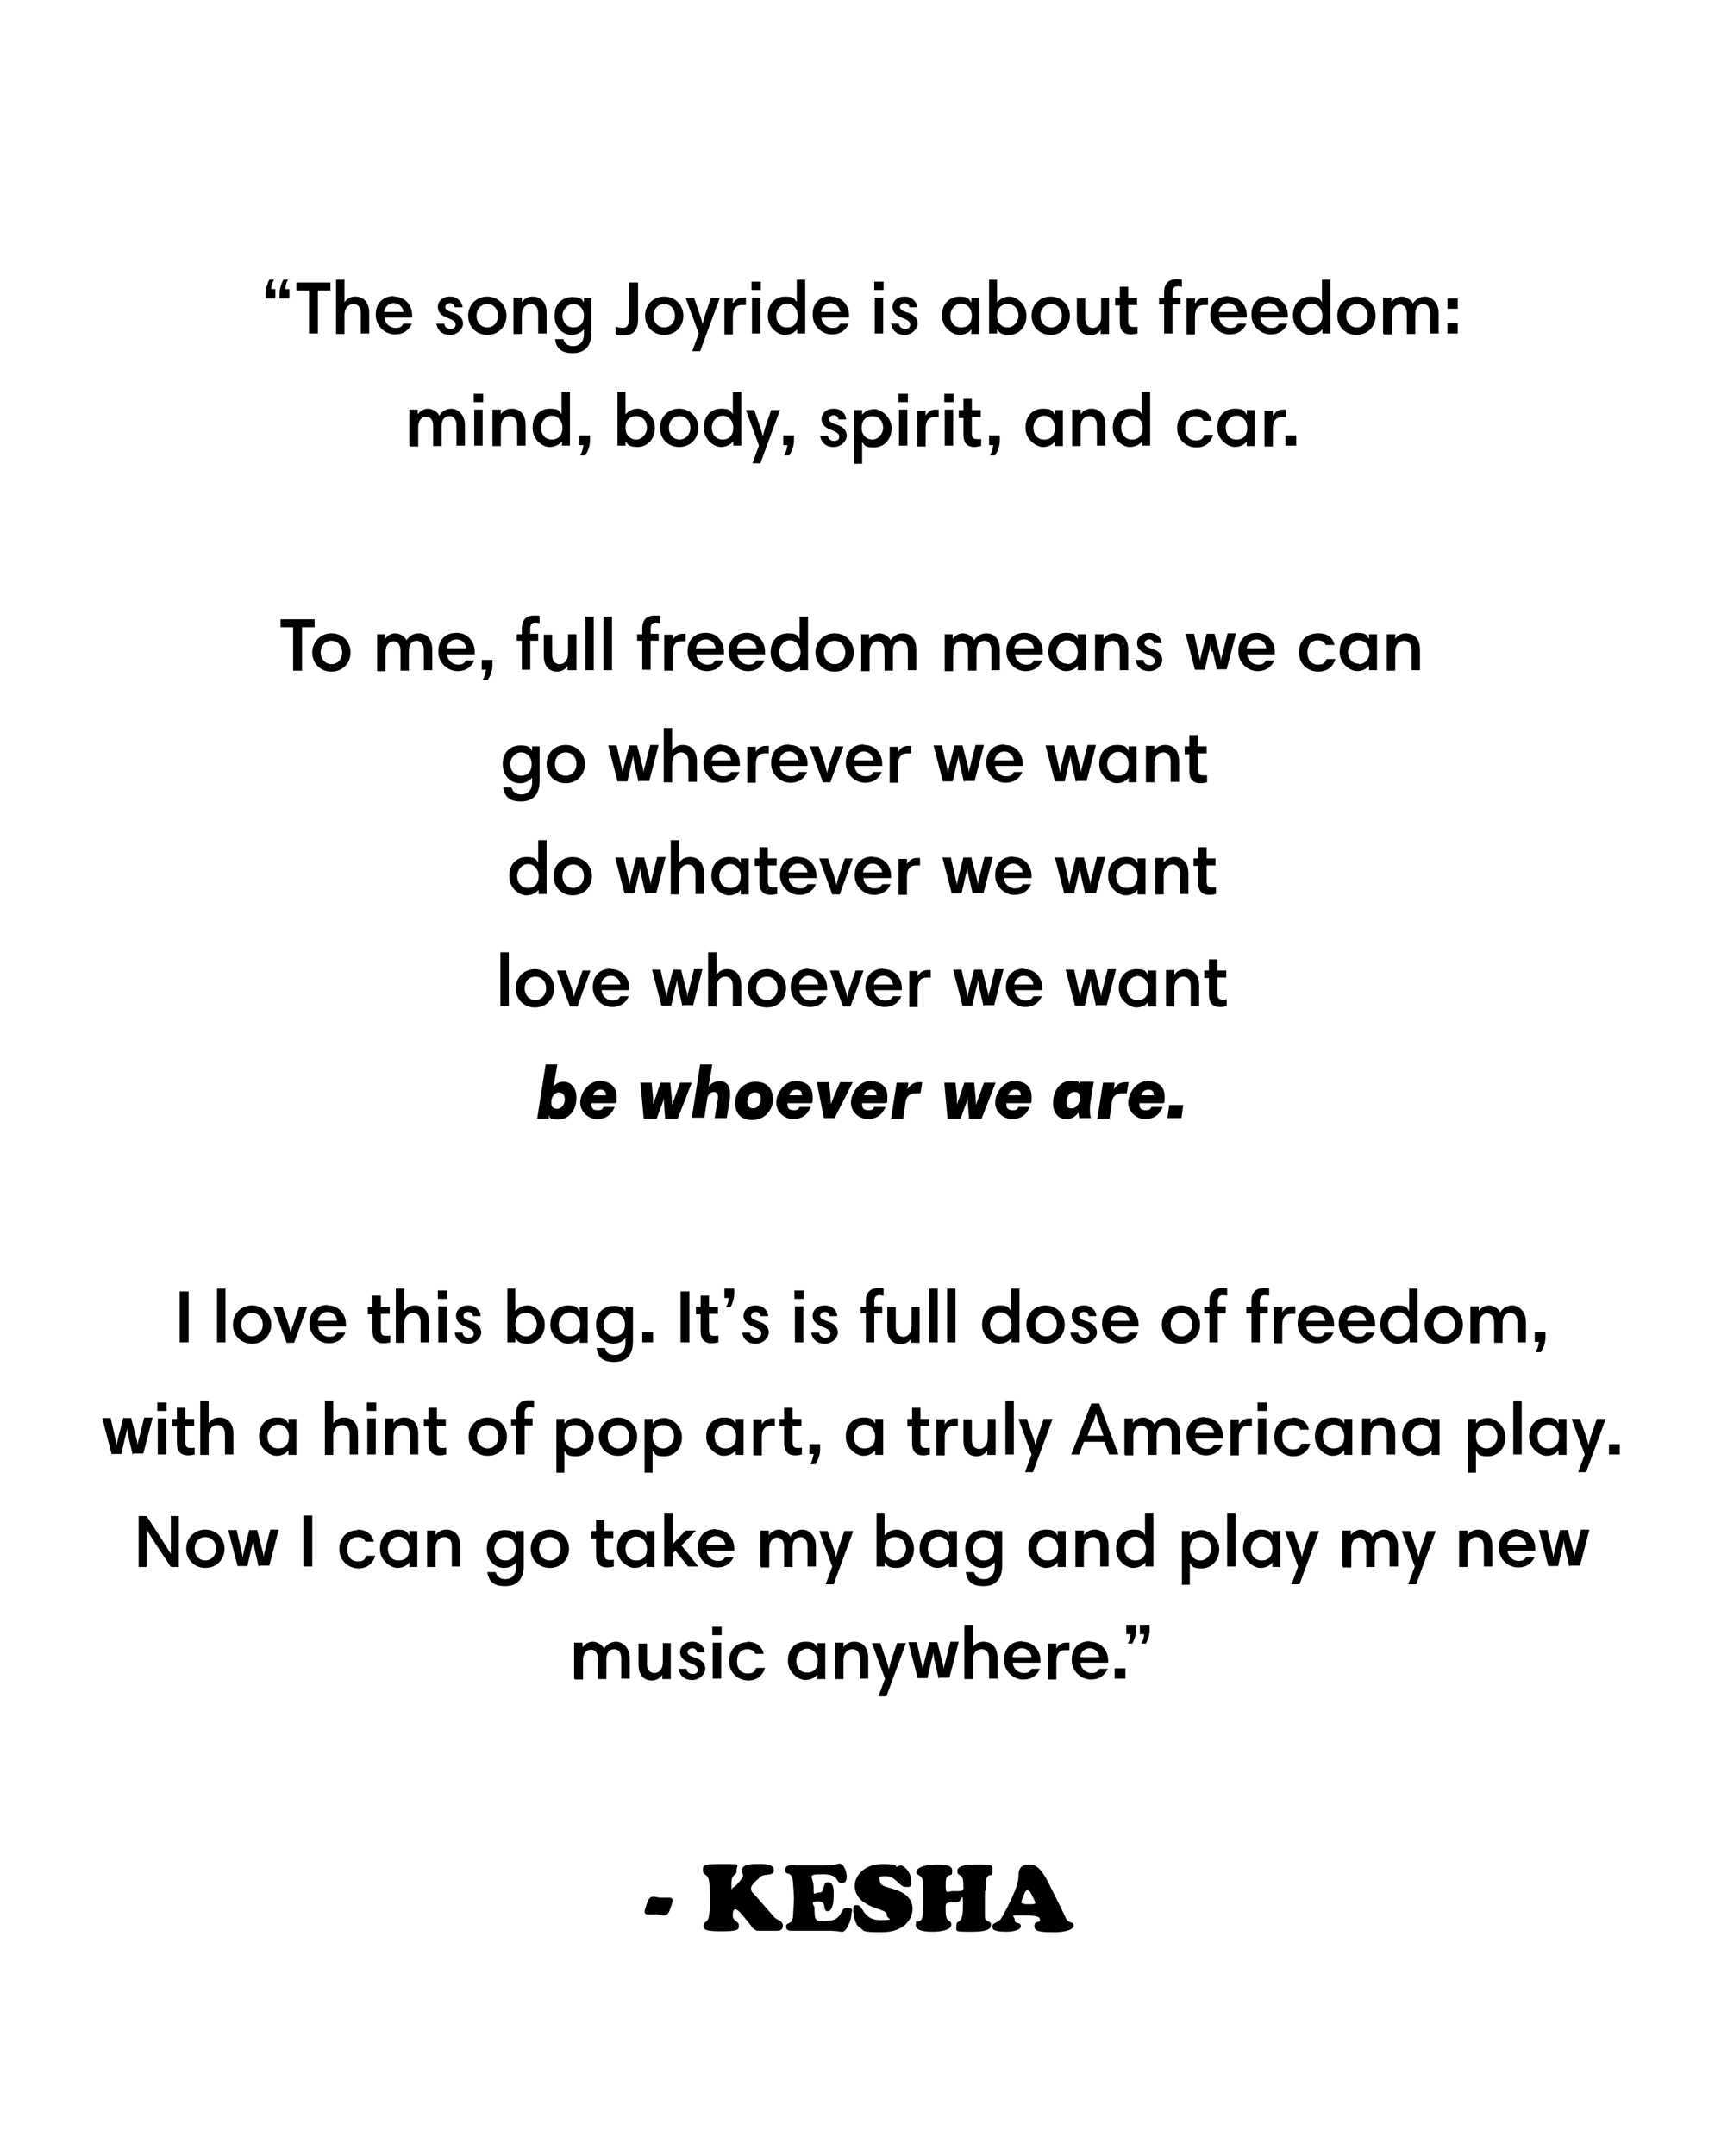 <svg viewBox="0 0 368.7 461.6" version="1.1" xmlns="http://www.w3.org/2000/svg" id="Layer_1">
  
  <path d="M143.3,409.4c-.3.5-.5.7-1.1.7s-1-.2-1.5-.2h-2c-.3,0-.6-.2-.6-.6s.6-2.1.8-2.5c.3-.5.5-.7,1.1-.7s1,.2,1.5.2h2c.3,0,.6.2.6.6s-.6,2.1-.8,2.5ZM161,412.4l-1.4-1.7c-.3-.4-1.5-1.9-2-1.9s-.6.5-.6,1.1v.4c0,1,1.3,1,1.3,2s-.5,1.2-4,1.2-3.6-.5-3.6-1.2c0-1,1-.5,1.2-2.2.2-1.1.2-2.4.2-3.5s0-2.7-.2-3.9c-.3-1.7-1.3-1-1.3-2.2s-.2-1.4,4.2-1.4,3,0,3,1.4-1.1.4-1.1,2.8,0,.8.4.8,2.1-2.1,2.1-2.5-.3-.6-.3-1.1c0-1.5,2.6-1.4,3.6-1.4s3.3-.1,3.3,1.3-2.1.7-2.8,1.4c-.4.4-2.1,1.6-2.1,2.5s.5,1,.8,1.4l4.2,4.8c.6.7,1.8.6,1.8,1.8s-1,1.1-1.8,1.1h-3.4q-.8,0-1.6-1h.1ZM170.6,399.4h5.8c2.7,0,3.1-.4,3.4-.4,1.1,0,1.6,2,1.6,2.8s-.3,1.4-1,1.4c-1.6,0-.3-1.9-4.1-1.9s-2,.4-2,2.7,0,1.2,1.3,1.2.4-2.2,1.8-2.2,1.2,2.3,1.2,3-.1,3.2-1.3,3.2,0-2.1-2-2.1-.8.8-.8,1.4c0,2.9.2,2.8,2.3,2.8,4.1,0,2.9-2.8,4.6-2.8s1,.7,1,1.3c0,1.4-1.1,3.8-1.9,3.8s-.5,0-.9-.1c-.4,0-1-.1-1.7-.1h-8.2c-1.3,0-1.3-.6-1.3-.9,0-1.1,1.4-.2,1.5-2.3.2-3.6.3-3.3,0-6.9-.1-3.1-1.7-1.5-1.7-2.9s1.7-1,2.5-1h-.1ZM185,407.3c-1.1-.9-1.9-2.1-1.9-3.5,0-2.1,2-4.7,5.9-4.7s2.7.6,3,.6.6-.3,1-.3c.7,0,2.2,1.5,2.2,3.2s-.4,1.4-1.2,1.4c-1.3,0-2.1-2.3-4.2-2.3s-1.3.3-1.3,1c0,1.6,2.7,1.2,5.1,2.7,1.2.8,1.9,1.8,1.9,3.3,0,2.3-1.9,5-6.6,5s-3.6-.3-4.7-1c-1-.5-1.4-2.7-1.4-3.7s.2-1.1.8-1.1c1.4,0,1.2,3.2,4.9,3.2s1.5-.2,1.5-1c0-1.4-2.7-1.1-5-2.9h0ZM211,404.9v5.2c0,.6,0,.9.6,1.2.4.2.7.3.7.8s0,1.5-4,1.5-3.4,0-3.4-1.4,1.4.2,1.4-3.9-.2-1-1.2-1c-2.8,0-2.5,0-2.5,1.9,0,2.7,1.2,1.6,1.2,2.9s-2.9,1.5-3.9,1.5-3.7,0-3.7-1.4.3-.7.6-.8c.7-.3,1-.3,1-4.5s0-4.9-.8-5.3c-.3-.2-.7-.3-.7-.7,0-1.5,3.3-1.7,4.5-1.7s3.2,0,3.2,1.3-.3.8-.8,1.1c-.5.3-.6.5-.6,2.3s.5,1,1.5,1h1c1.3,0,1.3-.2,1.3-.8,0-2.2-.3-2.3-.6-2.5-.4-.2-.7-.4-.7-.9s0-1.5,3.9-1.5,3.6,0,3.6,1.4-.2.7-.6.9c-.6.3-.8.2-.8,3.4h-.2ZM219.5,407.7h1.5c.2,0,.8,0,.8-.3s-.6-1.3-.7-1.6c-.2-.3-.5-1.1-1-1.1s-.8,1.2-.9,1.4-.4,1-.4,1.2c0,.3.5.3.7.3h0ZM215.5,409l1.3-2.7c.6-1.4,1.4-3.1,1.4-4.7s.6-2.4,2.4-2.4,2.8,1.8,3.6,3.1c.3.6,3.4,6.7,4.1,8.3.7,1.5,1.7.6,1.7,1.7s-2.8,1.4-3.8,1.4c-2.9,0-4.6,0-4.6-1.3s1.2-.6,1.2-1.3-.5-1-3.7-1-1.7,0-1.7,1,1.3.3,1.3,1.3-2.2,1.2-3,1.2c-2.9,0-3.1-.5-3.1-1.2s1.1-.7,1.7-1.4c.4-.5.9-1.5,1.2-2.1h0Z"></path>
  <path d="M59,61.9v2h-2.1v-1c0-1.2.4-2.2.8-3h1c-.4.6-.6,1.3-.6,2h.9ZM62,61.9v2h-2.1v-1c0-1.2.4-2.2.8-3h1c-.4.6-.5,1.3-.6,2h.9ZM66.2,71.4v-9.2h-2.7v-1.7h7.3v1.7h-2.7v9.2h-1.9ZM72,71.4v-11.5h1.8v4.8h0c.6-.9,1.5-1.2,2.3-1.2,1.6,0,3,1,3,3.5v4.4h-1.8v-4.3c0-1.3-.6-2-1.6-2s-1.9.8-1.9,2.3v4.1h-1.8ZM84.4,63.5c2.6,0,3.9,2.1,3.9,4s0,.4,0,.5h-5.9c0,1.2,1.1,2.2,2.3,2.2s1.3-.3,1.7-.9h1.8c-.5,1.2-1.6,2.3-3.6,2.3s-4.1-1.7-4.1-4.2,1.5-4,3.9-4h0ZM84.4,64.9c-1.2,0-2,.9-2.1,1.9h4.1c0-1-.9-1.9-2.1-1.9h0ZM99,65.8h-1.6c0-.6-.5-.9-1-.9s-1,.4-1,.8.2.8,1.6,1.2c1.6.5,2.2,1.4,2.2,2.4s-1.1,2.4-2.8,2.4-2.7-1-2.9-2.4h1.7c0,.6.5,1.1,1.3,1.1s1.1-.4,1.1-.9-.3-.9-1.6-1.4c-1.4-.5-2.2-1.2-2.2-2.4s1-2.2,2.6-2.2,2.5,1,2.7,2.2h0ZM100.3,67.6c0-2.4,1.8-4.1,4.1-4.1s4.1,1.8,4.1,4.1-1.7,4.1-4.1,4.1-4.1-1.8-4.1-4.1ZM102.1,67.6c0,1.5,1,2.5,2.3,2.5s2.3-1.1,2.3-2.5-.9-2.5-2.3-2.5-2.3,1.1-2.3,2.5ZM110,71.4v-7.7h1.8v1h0c.6-.9,1.5-1.2,2.3-1.2,1.6,0,3,1,3,3.5v4.4h-1.8v-4.3c0-1.3-.6-2-1.6-2s-1.9.8-1.9,2.3v4.1h-1.8ZM126.7,63.8v7.4c0,2.8-1.3,4.4-4,4.4s-3.5-1.2-3.8-3h1.8c.2.8.8,1.5,2.1,1.5s2.3-.9,2.3-2.6v-1h0c-.5.6-1.4,1.2-2.6,1.2-2,0-3.7-1.6-3.7-4.1s1.6-4,3.8-4,2.1.7,2.5,1.2h0v-1h1.7-.1ZM120.5,67.6c0,1.2.8,2.5,2.3,2.5s2.3-1,2.3-2.5-1-2.5-2.3-2.5-2.3,1.3-2.3,2.5ZM134.8,68.4v-7.9h1.9v7.8c0,2.5-1.1,3.5-3.1,3.5s-1.3-.2-1.7-.3v-1.6c.4.2,1,.3,1.4.3,1,0,1.4-.5,1.4-1.7h.1ZM138.2,67.6c0-2.4,1.8-4.1,4.1-4.1s4.1,1.8,4.1,4.1-1.7,4.1-4.1,4.1-4.1-1.8-4.1-4.1ZM140,67.6c0,1.5,1,2.5,2.3,2.5s2.3-1.1,2.3-2.5-.9-2.5-2.3-2.5-2.3,1.1-2.3,2.5ZM154.2,63.8l-4.2,11.4h-1.7l1.4-3.8-2.8-7.6h1.8l1.3,3.8c.2.5.4,1.2.5,1.8h0c.2-.6.3-1.1.5-1.8l1.3-3.8h1.9ZM159.8,63.6v1.7h-.9c-1.2,0-1.9.8-1.9,2.4v3.9h-1.8v-7.7h1.8v1.1h0c.4-.7,1.1-1.3,2.1-1.3s.5,0,.7,0h0ZM161.1,71.4v-7.7h1.8v7.7h-1.8ZM161,62.1v-1.8h2v1.8h-2ZM172.5,59.9v11.5h-1.7v-.9h0c-.5.6-1.4,1.2-2.7,1.2s-3.6-1.4-3.6-4.1,1.7-4.1,3.7-4.1,2,.5,2.5,1.2h0v-4.8s1.8,0,1.8,0ZM166.3,67.6c0,1.3.8,2.5,2.3,2.5s2.3-1,2.3-2.5-1-2.6-2.3-2.6-2.3,1.3-2.3,2.5h0ZM178,63.5c2.6,0,3.9,2.1,3.9,4s0,.4,0,.5h-5.9c0,1.2,1.1,2.2,2.3,2.2s1.3-.3,1.7-.9h1.8c-.5,1.2-1.6,2.3-3.6,2.3s-4.1-1.7-4.1-4.2,1.5-4,3.9-4h0ZM178,64.9c-1.2,0-2,.9-2.1,1.9h4.1c-.1-1-.9-1.9-2.1-1.9h.1ZM187.4,71.4v-7.7h1.8v7.7h-1.8ZM187.3,62.1v-1.8h2v1.8h-2ZM196.4,65.8h-1.6c0-.6-.5-.9-1-.9s-1,.4-1,.8.2.8,1.6,1.2c1.6.5,2.2,1.4,2.2,2.4s-1.1,2.4-2.8,2.4-2.7-1-2.9-2.4h1.7c0,.6.5,1.1,1.3,1.1s1.1-.4,1.1-.9-.3-.9-1.6-1.4c-1.4-.5-2.2-1.2-2.2-2.4s1-2.2,2.6-2.2,2.5,1,2.7,2.2h-.1ZM209.8,63.8v7.7h-1.7v-1h0c-.5.7-1.4,1.2-2.6,1.2s-3.7-1.4-3.7-4.1,1.7-4.1,3.8-4.1,2,.7,2.5,1.3h0v-1h1.7ZM203.6,67.6c0,1.3.7,2.5,2.3,2.5s2.3-1,2.3-2.5-1-2.6-2.3-2.6-2.3,1.3-2.3,2.5h0ZM211.9,71.4v-11.5h1.7v4.8h0c.5-.5,1.3-1.2,2.7-1.2s3.6,1.5,3.6,4.1-1.8,4.1-3.7,4.1-2.1-.6-2.6-1.2h0v.9h-1.8.1ZM218.2,67.6c0-1.3-.8-2.5-2.3-2.5s-2.3,1-2.3,2.5,1,2.5,2.3,2.5,2.3-1.3,2.3-2.5ZM221,67.6c0-2.4,1.8-4.1,4.1-4.1s4.1,1.8,4.1,4.1-1.7,4.1-4.1,4.1-4.1-1.8-4.1-4.1ZM222.9,67.6c0,1.5,1,2.5,2.3,2.5s2.3-1.1,2.3-2.5-.9-2.5-2.3-2.5-2.3,1.1-2.3,2.5ZM237.6,63.8v7.7h-1.8v-.9h0c-.6.9-1.5,1.2-2.3,1.2-1.3,0-2.8-.8-2.8-3.4v-4.5h1.8v4.3c0,1.3.6,2,1.6,2s1.8-.8,1.8-2.3v-4.1h1.8-.1ZM238.9,65.3v-1.5h1v-2.4h1.8v2.4h1.9v1.5h-1.9v3.4c0,1,.3,1.3,1.1,1.3s.7,0,.9-.1v1.5c-.4,0-.9.2-1.4.2-1.9,0-2.4-1.2-2.4-2.7v-3.5h-1ZM248.3,65.3v-1.5h1.1v-1.3c0-1.7.9-2.7,2.6-2.7s.8,0,1.2.1v1.5c-.3,0-.6-.1-.9-.1-.8,0-1.1.5-1.1,1.2v1.2h1.7v1.5h-1.7v6.2h-1.8v-6.2h-1.1ZM258.8,63.6v1.7h-.9c-1.2,0-1.9.8-1.9,2.4v3.9h-1.8v-7.7h1.8v1.1h0c.4-.7,1.1-1.3,2.1-1.3s.5,0,.7,0h0ZM263.2,63.5c2.6,0,3.9,2.1,3.9,4s0,.4,0,.5h-5.9c0,1.2,1.1,2.2,2.3,2.2s1.3-.3,1.7-.9h1.8c-.5,1.2-1.6,2.3-3.6,2.3s-4.1-1.7-4.1-4.2,1.5-4,3.9-4h0ZM263.2,64.9c-1.2,0-2,.9-2.1,1.9h4.1c-.1-1-.9-1.9-2.1-1.9h.1ZM272,63.5c2.6,0,3.9,2.1,3.9,4s0,.4,0,.5h-5.9c0,1.2,1.1,2.2,2.3,2.2s1.3-.3,1.7-.9h1.8c-.5,1.2-1.6,2.3-3.6,2.3s-4.1-1.7-4.1-4.2,1.5-4,3.9-4h0ZM272,64.9c-1.2,0-2,.9-2.1,1.9h4.1c-.1-1-.9-1.9-2.1-1.9h.1ZM285,59.9v11.5h-1.7v-.9h0c-.5.6-1.4,1.2-2.7,1.2s-3.6-1.4-3.6-4.1,1.7-4.1,3.7-4.1,2,.5,2.5,1.2h0v-4.8h1.8ZM278.7,67.6c0,1.3.8,2.5,2.3,2.5s2.3-1,2.3-2.5-1-2.6-2.3-2.6-2.3,1.3-2.3,2.5h0ZM286.5,67.6c0-2.4,1.8-4.1,4.1-4.1s4.1,1.8,4.1,4.1-1.7,4.1-4.1,4.1-4.1-1.8-4.1-4.1ZM288.4,67.6c0,1.5,1,2.5,2.3,2.5s2.3-1.1,2.3-2.5-.9-2.5-2.3-2.5-2.3,1.1-2.3,2.5ZM296.3,71.4v-7.7h1.8v1h0c.5-.7,1.3-1.2,2.2-1.2s2.1.7,2.4,1.5c.4-.7,1.3-1.5,2.6-1.5s2.9,1.2,2.9,3.5v4.4h-1.8v-4.4c0-1-.5-1.9-1.5-1.9s-1.7.7-1.7,2.2v4.2h-1.8v-4.4c0-1.1-.6-1.9-1.5-1.9s-1.7.8-1.7,2.2v4.2h-1.8v-.2ZM310.1,66.1v-2.2h2.2v2.2h-2.2ZM310.1,71.4v-2.2h2.2v2.2h-2.2ZM87.7,95.4v-7.7h1.8v1h0c.5-.7,1.3-1.2,2.2-1.2s2.1.7,2.4,1.5c.4-.7,1.3-1.5,2.6-1.5s2.9,1.2,2.9,3.5v4.4h-1.8v-4.4c0-1-.5-1.9-1.5-1.9s-1.7.7-1.7,2.2v4.2h-1.8v-4.4c0-1.1-.6-1.9-1.5-1.9s-1.7.8-1.7,2.2v4.2h-1.8v-.2ZM101.6,95.4v-7.7h1.8v7.7h-1.8ZM101.5,86.1v-1.8h2v1.8h-2ZM105.5,95.4v-7.7h1.8v1h0c.6-.9,1.5-1.2,2.3-1.2,1.6,0,3,1,3,3.5v4.4h-1.8v-4.3c0-1.3-.6-2-1.6-2s-1.9.8-1.9,2.3v4.1h-1.8ZM122.1,83.9v11.5h-1.7v-.9h0c-.5.6-1.4,1.2-2.7,1.2s-3.6-1.4-3.6-4.1,1.7-4.1,3.7-4.1,2,.5,2.5,1.2h0v-4.8s1.8,0,1.8,0ZM115.9,91.6c0,1.3.8,2.5,2.3,2.5s2.3-1,2.3-2.5-1-2.6-2.3-2.6-2.3,1.3-2.3,2.5h0ZM124.1,95.4v-2.2h2.3v1c0,1.6-.6,2.6-1,3.3h-1.1c.4-.7.6-1.5.7-2.2h-.9ZM132.3,95.4v-11.5h1.7v4.8h0c.5-.5,1.3-1.2,2.7-1.2s3.6,1.5,3.6,4.1-1.8,4.1-3.7,4.1-2.1-.6-2.6-1.2h0v.9h-1.8.1ZM138.6,91.6c0-1.3-.8-2.5-2.3-2.5s-2.3,1-2.3,2.5,1,2.5,2.3,2.5,2.3-1.3,2.3-2.5ZM141.4,91.6c0-2.4,1.8-4.1,4.1-4.1s4.1,1.8,4.1,4.1-1.7,4.1-4.1,4.1-4.1-1.8-4.1-4.1ZM143.3,91.6c0,1.5,1,2.5,2.3,2.5s2.3-1.1,2.3-2.5-.9-2.5-2.3-2.5-2.3,1.1-2.3,2.5ZM158.8,83.9v11.5h-1.7v-.9h0c-.5.6-1.4,1.2-2.7,1.2s-3.6-1.4-3.6-4.1,1.7-4.1,3.7-4.1,2,.5,2.5,1.2h0v-4.8s1.8,0,1.8,0ZM152.5,91.6c0,1.3.8,2.5,2.3,2.5s2.3-1,2.3-2.5-1-2.6-2.3-2.6-2.3,1.3-2.3,2.5h0ZM167.1,87.8l-4.2,11.4h-1.7l1.4-3.8-2.8-7.6h1.8l1.3,3.8c.2.5.4,1.2.5,1.8h0c.2-.6.3-1.1.5-1.8l1.3-3.8h1.9ZM167.8,95.4v-2.2h2.3v1c0,1.6-.6,2.6-1,3.3h-1.1c.4-.7.6-1.5.7-2.2h-.9ZM181.2,89.8h-1.6c0-.6-.5-.9-1-.9s-1,.4-1,.8.2.8,1.6,1.2c1.6.5,2.2,1.4,2.2,2.4s-1.1,2.4-2.8,2.4-2.7-1-2.9-2.4h1.7c0,.6.5,1.1,1.3,1.1s1.1-.4,1.1-.9-.3-.9-1.6-1.4c-1.4-.5-2.2-1.2-2.2-2.4s1-2.2,2.6-2.2,2.5,1,2.7,2.2h-.1ZM183,99.2v-11.4h1.7v1h0c.5-.6,1.2-1.2,2.6-1.2s3.7,1.6,3.7,4.1-1.7,4.1-3.8,4.1-2-.6-2.5-1.2h0v4.7h-1.8.1ZM189.2,91.6c0-1.3-.8-2.5-2.3-2.5s-2.3,1-2.3,2.5,1,2.5,2.3,2.5,2.3-1.3,2.3-2.5ZM192.6,95.4v-7.7h1.8v7.7h-1.8ZM192.5,86.1v-1.8h2v1.8h-2ZM201.1,87.6v1.7h-.9c-1.2,0-1.9.8-1.9,2.4v3.9h-1.8v-7.7h1.8v1.1h0c.4-.7,1.1-1.3,2.1-1.3s.5,0,.7,0h0ZM202.4,95.4v-7.7h1.8v7.7h-1.8ZM202.3,86.1v-1.8h2v1.8h-2ZM205.4,89.3v-1.5h1v-2.4h1.8v2.4h1.9v1.5h-1.9v3.4c0,1,.3,1.3,1.1,1.3s.7,0,.9,0v1.5c-.4,0-.9.2-1.4.2-1.9,0-2.4-1.2-2.4-2.7v-3.5h-1ZM211.9,95.4v-2.2h2.3v1c0,1.6-.6,2.6-1,3.3h-1.1c.4-.7.6-1.5.7-2.2h-.9ZM227.7,87.8v7.7h-1.7v-1h0c-.5.7-1.4,1.2-2.6,1.2s-3.7-1.4-3.7-4.1,1.7-4.1,3.8-4.1,2,.7,2.5,1.3h0v-1s1.7,0,1.7,0ZM221.4,91.6c0,1.3.7,2.5,2.3,2.5s2.3-1,2.3-2.5-1-2.6-2.3-2.6-2.3,1.3-2.3,2.5h0ZM229.7,95.4v-7.7h1.8v1h0c.6-.9,1.5-1.2,2.3-1.2,1.6,0,3,1,3,3.5v4.4h-1.8v-4.3c0-1.3-.6-2-1.6-2s-1.9.8-1.9,2.3v4.1h-1.8ZM246.4,83.9v11.5h-1.7v-.9h0c-.5.6-1.4,1.2-2.7,1.2s-3.6-1.4-3.6-4.1,1.7-4.1,3.7-4.1,2,.5,2.5,1.2h0v-4.8s1.8,0,1.8,0ZM240.2,91.6c0,1.3.8,2.5,2.3,2.5s2.3-1,2.3-2.5-1-2.6-2.3-2.6-2.3,1.3-2.3,2.5h0ZM256.1,87.5c2.2,0,3.3,1.4,3.5,2.6h-1.8c-.2-.6-.8-1-1.7-1-1.3,0-2.2.9-2.2,2.6s.9,2.6,2.3,2.6,1.5-.6,1.8-1.2h1.9c-.4,1.4-1.5,2.7-3.6,2.7s-4.1-1.6-4.1-4.1,1.6-4.1,4.1-4.1h-.2ZM268.8,87.8v7.7h-1.7v-1h0c-.5.7-1.4,1.2-2.6,1.2s-3.7-1.4-3.7-4.1,1.7-4.1,3.8-4.1,2,.7,2.5,1.3h0v-1h1.7ZM262.6,91.6c0,1.3.7,2.5,2.3,2.5s2.3-1,2.3-2.5-1-2.6-2.3-2.6-2.3,1.3-2.3,2.5h0ZM275.5,87.6v1.7h-.9c-1.2,0-1.9.8-1.9,2.4v3.9h-1.8v-7.7h1.8v1.1h0c.4-.7,1.1-1.3,2.1-1.3s.5,0,.7,0h0ZM275.4,95.4v-2.2h2.3v2.2h-2.3ZM115.1,239.4l1.8-11.5h2.5l-.8,4.7h0c.5-.6,1.2-1,2.1-1,1.7,0,2.8,1.4,2.8,3.4,0,2.9-1.8,4.7-3.9,4.7s-1.7-.4-2-1h0v.8h-2.6,0ZM119.4,237.4c1,0,1.6-1.1,1.6-2s-.4-1.5-1.3-1.5-1.6,1-1.6,2.1.5,1.4,1.3,1.4ZM128.7,231.5c2,0,3.4,1.2,3.4,3.2s0,1-.2,1.5h-5.2v.2c0,.8.3,1.3,1.3,1.3s1-.2,1.3-.7h2.4c-.7,1.7-1.9,2.6-3.8,2.6s-3.6-1.6-3.6-3.5,1.6-4.7,4.4-4.7h0ZM128.6,233.3c-.8,0-1.3.5-1.5,1.2h2.7c0-.8-.4-1.2-1.1-1.2h0ZM142.5,239.4l-.2-2.5c0-.7-.1-1.2-.1-1.7h0c-.1.6-.5,1.6-.7,2.1l-.8,2.2h-2.8l-.7-7.7h2.4l.3,3.1v1.7h0c0-.3.4-1.2.6-1.8l1-3h2.1l.3,3.1c0,.6.1,1.2.1,1.7h0c.1-.4.4-1.3.6-1.7l1.1-3.1h2.5l-3,7.7h-2.8,0ZM148.2,239.4l1.8-11.5h2.6l-.8,4.8h0c.5-.8,1.4-1.2,2.3-1.2,1.5,0,2.3.8,2.3,2.6s0,.7,0,.9l-.7,4.4h-2.6l.7-4.2v-.4c0-.7-.3-1-.9-1s-1.3.5-1.4,1.5l-.6,4h-2.7ZM157.5,236.1c0-2.6,1.9-4.5,4.4-4.5s3.7,1.6,3.7,3.8-1.7,4.4-4.4,4.4-3.7-1.6-3.7-3.7ZM161.7,233.9c-1,0-1.6,1-1.6,2s.5,1.4,1.3,1.4,1.6-.9,1.6-1.9-.4-1.5-1.3-1.5ZM170.7,231.5c2,0,3.4,1.2,3.4,3.2s0,1-.2,1.5h-5.2v.2c0,.8.3,1.3,1.3,1.3s1-.2,1.3-.7h2.4c-.7,1.7-1.9,2.6-3.8,2.6s-3.6-1.6-3.6-3.5,1.6-4.7,4.4-4.7h0ZM170.6,233.3c-.8,0-1.3.5-1.5,1.2h2.7c0-.8-.4-1.2-1.1-1.2h0ZM182.7,231.7l-3.9,7.7h-2.3l-1.5-7.7h2.6l.3,2.7c0,.7.1,1.5.1,2h0c.3-.7.5-1.3.8-2l1.2-2.7h2.7ZM186.7,231.5c2,0,3.4,1.2,3.4,3.2s0,1-.2,1.5h-5.2v.2c0,.8.3,1.3,1.3,1.3s1-.2,1.3-.7h2.4c-.7,1.7-1.9,2.6-3.8,2.6s-3.6-1.6-3.6-3.5,1.6-4.7,4.4-4.7h0ZM186.6,233.3c-.8,0-1.3.5-1.5,1.2h2.7c0-.8-.4-1.2-1.1-1.2h0ZM197.6,231.6l-.4,2.5h-1.1c-1.3,0-2,.8-2.1,1.9l-.5,3.5h-2.6l1.2-7.7h2.5l-.2,1.4h0c.7-1,1.4-1.5,2.5-1.5s.5,0,.7,0h0ZM207.6,239.4l-.2-2.5c0-.7-.1-1.2-.1-1.7h0c-.1.6-.5,1.6-.7,2.1l-.8,2.2h-2.8l-.7-7.7h2.4l.3,3.1v1.7h0c0-.3.4-1.2.6-1.8l1-3h2.1l.3,3.1c0,.6.1,1.2.1,1.7h0c.1-.4.4-1.3.6-1.7l1.1-3.1h2.5l-3,7.7h-2.8,0ZM217.6,231.5c2,0,3.4,1.2,3.4,3.2s0,1-.2,1.5h-5.2v.2c0,.8.3,1.3,1.3,1.3s1-.2,1.3-.7h2.4c-.7,1.7-1.9,2.6-3.8,2.6s-3.6-1.6-3.6-3.5,1.6-4.7,4.4-4.7h0ZM217.5,233.3c-.8,0-1.3.5-1.5,1.2h2.7c0-.8-.4-1.2-1.1-1.2h0ZM234.3,231.7l-.5,3.1c-.2,1.2-.3,1.8-.3,2.5s0,1.4.2,2.1h-2.5c0-.4-.1-.7-.2-1.2h0c-.7,1.1-1.6,1.4-2.7,1.4-1.6,0-2.7-1.4-2.7-3.4,0-2.9,1.7-4.8,3.8-4.8s1.7.4,2,1h0v-.8h2.9ZM230.2,233.8c-.9,0-1.7.8-1.7,2.1s.3,1.4,1.2,1.4,1.7-1.2,1.7-2.1-.4-1.4-1.1-1.4h0ZM241.8,231.6l-.4,2.5h-1.1c-1.3,0-2,.8-2.1,1.9l-.5,3.5h-2.6l1.2-7.7h2.5l-.2,1.4h0c.7-1,1.4-1.5,2.5-1.5s.5,0,.7,0h0ZM246.1,231.5c2,0,3.4,1.2,3.4,3.2s0,1-.2,1.5h-5.2v.2c0,.8.3,1.3,1.3,1.3s1-.2,1.3-.7h2.4c-.7,1.7-1.9,2.6-3.8,2.6s-3.6-1.6-3.6-3.5,1.6-4.7,4.4-4.7h0ZM246,233.3c-.8,0-1.3.5-1.5,1.2h2.7c0-.8-.4-1.2-1.1-1.2h0ZM250.1,239.4l.4-2.8h3l-.4,2.8h-3ZM38.5,287.4v-10.9h1.9v10.9h-1.9ZM46.5,287.4v-11.5h1.8v11.5h-1.8ZM49.9,283.6c0-2.4,1.8-4.1,4.1-4.1s4.1,1.8,4.1,4.1-1.7,4.1-4.1,4.1-4.1-1.8-4.1-4.1ZM51.7,283.6c0,1.5,1,2.5,2.3,2.5s2.3-1.1,2.3-2.5-.9-2.5-2.3-2.5-2.3,1.1-2.3,2.5ZM65.8,279.8l-2.8,7.7h-1.6l-2.8-7.7h1.9l1.3,3.8c.2.6.4,1.4.5,1.9h0c0-.6.3-1.3.5-1.9l1.3-3.8h1.8-.1ZM70.2,279.5c2.6,0,3.9,2.1,3.9,4s0,.4,0,.5h-5.9c0,1.2,1.1,2.2,2.3,2.2s1.3-.3,1.7-.9h1.8c-.5,1.2-1.6,2.3-3.6,2.3s-4.1-1.7-4.1-4.2,1.5-4,3.9-4h0ZM70.2,280.9c-1.2,0-2,.9-2.1,1.9h4.1c0-1-.9-1.9-2.1-1.9h0ZM78.8,281.3v-1.5h1v-2.4h1.8v2.4h1.9v1.5h-1.9v3.4c0,1,.3,1.3,1.1,1.3s.7,0,.9-.1v1.5c-.4.1-.9.2-1.4.2-1.9,0-2.4-1.2-2.4-2.7v-3.5h-1ZM84.8,287.4v-11.5h1.8v4.8h0c.6-.9,1.5-1.2,2.3-1.2,1.6,0,3,1,3,3.5v4.4h-1.8v-4.3c0-1.3-.6-2-1.6-2s-1.9.8-1.9,2.3v4.1h-1.8ZM93.9,287.4v-7.7h1.8v7.7h-1.8ZM93.8,278.1v-1.8h2v1.8h-2ZM102.9,281.8h-1.6c0-.6-.5-.9-1-.9s-1,.4-1,.8.2.8,1.6,1.2c1.6.5,2.2,1.4,2.2,2.4s-1.1,2.4-2.8,2.4-2.7-1-2.9-2.4h1.7c0,.6.5,1.1,1.3,1.1s1.1-.4,1.1-.9-.3-.9-1.6-1.4c-1.4-.5-2.2-1.2-2.2-2.4s1-2.2,2.6-2.2,2.5,1,2.7,2.2h0ZM108.7,287.4v-11.5h1.7v4.8h0c.5-.5,1.3-1.2,2.7-1.2s3.6,1.5,3.6,4.1-1.8,4.1-3.7,4.1-2.1-.6-2.6-1.2h0v.9h-1.8.1ZM115,283.6c0-1.3-.8-2.5-2.3-2.5s-2.3,1-2.3,2.5,1,2.5,2.3,2.5,2.3-1.3,2.3-2.5ZM125.9,279.8v7.7h-1.7v-1h0c-.5.7-1.4,1.2-2.6,1.2s-3.7-1.4-3.7-4.1,1.7-4.1,3.8-4.1,2,.7,2.5,1.3h0v-1h1.7,0ZM119.7,283.6c0,1.3.7,2.5,2.3,2.5s2.3-1,2.3-2.5-1-2.6-2.3-2.6-2.3,1.3-2.3,2.5h0ZM135.6,279.8v7.4c0,2.8-1.3,4.4-4,4.4s-3.5-1.2-3.8-3h1.8c.2.8.8,1.5,2.1,1.5s2.3-.9,2.3-2.6v-1h0c-.5.6-1.4,1.2-2.6,1.2-2,0-3.7-1.6-3.7-4.1s1.6-4,3.8-4,2.1.7,2.5,1.2h0v-1h1.7-.1ZM129.3,283.6c0,1.2.8,2.5,2.3,2.5s2.3-1,2.3-2.5-1-2.5-2.3-2.5-2.3,1.3-2.3,2.5ZM137.6,287.4v-2.2h2.3v2.2h-2.3ZM145.8,287.4v-10.9h1.9v10.9h-1.9ZM149.1,281.3v-1.5h1v-2.4h1.8v2.4h1.9v1.5h-1.9v3.4c0,1,.3,1.3,1.1,1.3s.7,0,.9-.1v1.5c-.4.1-.9.2-1.4.2-1.9,0-2.4-1.2-2.4-2.7v-3.5h-1ZM155.2,277.9v-2h2.1v1c0,1.2-.4,2.2-.8,3h-1c.4-.6.6-1.3.6-2h-.9ZM164.5,281.8h-1.6c0-.6-.5-.9-1-.9s-1,.4-1,.8.2.8,1.6,1.2c1.6.5,2.2,1.4,2.2,2.4s-1.1,2.4-2.8,2.4-2.7-1-2.9-2.4h1.7c0,.6.5,1.1,1.3,1.1s1.1-.4,1.1-.9-.3-.9-1.6-1.4c-1.4-.5-2.2-1.2-2.2-2.4s1-2.2,2.6-2.2,2.5,1,2.7,2.2h-.1ZM170.3,287.4v-7.7h1.8v7.7h-1.8ZM170.2,278.1v-1.8h2v1.8h-2ZM179.3,281.8h-1.6c0-.6-.5-.9-1-.9s-1,.4-1,.8.2.8,1.6,1.2c1.6.5,2.2,1.4,2.2,2.4s-1.1,2.4-2.8,2.4-2.7-1-2.9-2.4h1.7c0,.6.5,1.1,1.3,1.1s1.1-.4,1.1-.9-.3-.9-1.6-1.4c-1.4-.5-2.2-1.2-2.2-2.4s1-2.2,2.6-2.2,2.5,1,2.7,2.2h-.1ZM184.4,281.3v-1.5h1.1v-1.3c0-1.7.9-2.7,2.6-2.7s.8,0,1.2.1v1.5c-.3,0-.6-.1-.9-.1-.8,0-1.1.5-1.1,1.2v1.2h1.7v1.5h-1.7v6.2h-1.8v-6.2h-1.1ZM197,279.8v7.7h-1.8v-.9h0c-.6.9-1.5,1.2-2.3,1.2-1.3,0-2.8-.8-2.8-3.4v-4.5h1.8v4.3c0,1.3.6,2,1.6,2s1.8-.8,1.8-2.3v-4.1h1.8-.1ZM199.1,287.4v-11.5h1.8v11.5h-1.8ZM202.9,287.4v-11.5h1.8v11.5h-1.8ZM218.4,275.9v11.5h-1.7v-.9h0c-.5.6-1.4,1.2-2.7,1.2s-3.6-1.4-3.6-4.1,1.7-4.1,3.7-4.1,2,.5,2.5,1.2h0v-4.8h1.8ZM212.1,283.6c0,1.3.8,2.5,2.3,2.5s2.3-1,2.3-2.5-1-2.6-2.3-2.6-2.3,1.3-2.3,2.5h0ZM219.9,283.6c0-2.4,1.8-4.1,4.1-4.1s4.1,1.8,4.1,4.1-1.7,4.1-4.1,4.1-4.1-1.8-4.1-4.1ZM221.8,283.6c0,1.5,1,2.5,2.3,2.5s2.3-1.1,2.3-2.5-.9-2.5-2.3-2.5-2.3,1.1-2.3,2.5ZM234.8,281.8h-1.6c0-.6-.5-.9-1-.9s-1,.4-1,.8.2.8,1.6,1.2c1.6.5,2.2,1.4,2.2,2.4s-1.1,2.4-2.8,2.4-2.7-1-2.9-2.4h1.7c0,.6.5,1.1,1.3,1.1s1.1-.4,1.1-.9-.3-.9-1.6-1.4c-1.4-.5-2.2-1.2-2.2-2.4s1-2.2,2.6-2.2,2.5,1,2.7,2.2h-.1ZM240,279.5c2.6,0,3.9,2.1,3.9,4s0,.4,0,.5h-5.9c0,1.2,1.1,2.2,2.3,2.2s1.3-.3,1.7-.9h1.8c-.5,1.2-1.6,2.3-3.6,2.3s-4.1-1.7-4.1-4.2,1.5-4,3.9-4h0ZM240,280.9c-1.2,0-2,.9-2.1,1.9h4.1c-.1-1-.9-1.9-2.1-1.9h.1ZM248.9,283.6c0-2.4,1.8-4.1,4.1-4.1s4.1,1.8,4.1,4.1-1.7,4.1-4.1,4.1-4.1-1.8-4.1-4.1ZM250.8,283.6c0,1.5,1,2.5,2.3,2.5s2.3-1.1,2.3-2.5-.9-2.5-2.3-2.5-2.3,1.1-2.3,2.5ZM258,281.3v-1.5h1.1v-1.3c0-1.7.9-2.7,2.6-2.7s.8,0,1.2.1v1.5c-.3,0-.6-.1-.9-.1-.8,0-1.1.5-1.1,1.2v1.2h1.7v1.5h-1.7v6.2h-1.8v-6.2h-1.1ZM267,281.3v-1.5h1.1v-1.3c0-1.7.9-2.7,2.6-2.7s.8,0,1.2.1v1.5c-.3,0-.6-.1-.9-.1-.8,0-1.1.5-1.1,1.2v1.2h1.7v1.5h-1.7v6.2h-1.8v-6.2h-1.1ZM277.5,279.6v1.7h-.9c-1.2,0-1.9.8-1.9,2.4v3.9h-1.8v-7.7h1.8v1.1h0c.4-.7,1.1-1.3,2.1-1.3s.5,0,.7,0h0ZM281.9,279.5c2.6,0,3.9,2.1,3.9,4s0,.4,0,.5h-5.9c0,1.2,1.1,2.2,2.3,2.2s1.3-.3,1.7-.9h1.8c-.5,1.2-1.6,2.3-3.6,2.3s-4.1-1.7-4.1-4.2,1.5-4,3.9-4h0ZM281.9,280.9c-1.2,0-2,.9-2.1,1.9h4.1c-.1-1-.9-1.9-2.1-1.9h.1ZM290.7,279.5c2.6,0,3.9,2.1,3.9,4s0,.4,0,.5h-5.9c0,1.2,1.1,2.2,2.3,2.2s1.3-.3,1.7-.9h1.8c-.5,1.2-1.6,2.3-3.6,2.3s-4.1-1.7-4.1-4.2,1.5-4,3.9-4h0ZM290.7,280.9c-1.2,0-2,.9-2.1,1.9h4.1c-.1-1-.9-1.9-2.1-1.9h.1ZM303.7,275.9v11.5h-1.7v-.9h0c-.5.6-1.4,1.2-2.7,1.2s-3.6-1.4-3.6-4.1,1.7-4.1,3.7-4.1,2,.5,2.5,1.2h0v-4.8h1.8ZM297.4,283.6c0,1.3.8,2.5,2.3,2.5s2.3-1,2.3-2.5-1-2.6-2.3-2.6-2.3,1.3-2.3,2.5h0ZM305.2,283.6c0-2.4,1.8-4.1,4.1-4.1s4.1,1.8,4.1,4.1-1.7,4.1-4.1,4.1-4.1-1.8-4.1-4.1ZM307.1,283.6c0,1.5,1,2.5,2.3,2.5s2.3-1.1,2.3-2.5-.9-2.5-2.3-2.5-2.3,1.1-2.3,2.5ZM315,287.4v-7.7h1.8v1h0c.5-.7,1.3-1.2,2.2-1.2s2.1.7,2.4,1.5c.4-.7,1.3-1.5,2.6-1.5s2.9,1.2,2.9,3.5v4.4h-1.8v-4.4c0-1-.5-1.9-1.5-1.9s-1.7.7-1.7,2.2v4.2h-1.8v-4.4c0-1.1-.6-1.9-1.5-1.9s-1.7.8-1.7,2.2v4.2h-1.8v-.2ZM328.8,287.4v-2.2h2.3v1c0,1.6-.6,2.6-1,3.3h-1.1c.4-.7.6-1.5.7-2.2h-.9ZM28.4,311.4l-.9-3.9c-.1-.5-.2-1.1-.3-1.7h0c0,.6-.2,1.2-.4,2l-.8,3.5h-2.1l-2-7.7h1.8l1,4.4c.2.7.2,1,.3,1.5h0c0-.5.2-1,.3-1.6l1.1-4.3h1.7l1.1,4.3c.2.6.2,1.1.3,1.5h0c0-.6.2-1.2.3-1.5l1.1-4.4h1.8l-2,7.7h-2.1l-.2.2ZM33.8,311.4v-7.7h1.8v7.7h-1.8ZM33.7,302.1v-1.8h2v1.8h-2ZM36.9,305.3v-1.5h1v-2.4h1.8v2.4h1.9v1.5h-1.9v3.4c0,1,.3,1.3,1.1,1.3s.7,0,.9-.1v1.5c-.4.1-.9.2-1.4.2-1.9,0-2.4-1.2-2.4-2.7v-3.5h-1,0ZM42.9,311.4v-11.5h1.8v4.8h0c.6-.9,1.5-1.2,2.3-1.2,1.6,0,3,1,3,3.5v4.4h-1.8v-4.3c0-1.3-.6-2-1.6-2s-1.9.8-1.9,2.3v4.1h-1.8ZM63.5,303.8v7.7h-1.7v-1h0c-.5.7-1.4,1.2-2.6,1.2s-3.7-1.4-3.7-4.1,1.7-4.1,3.8-4.1,2,.7,2.5,1.3h0v-1h1.7ZM57.3,307.6c0,1.3.7,2.5,2.3,2.5s2.3-1,2.3-2.5-1-2.6-2.3-2.6-2.3,1.3-2.3,2.5h0ZM69.6,311.4v-11.5h1.8v4.8h0c.6-.9,1.5-1.2,2.3-1.2,1.6,0,3,1,3,3.5v4.4h-1.8v-4.3c0-1.3-.6-2-1.6-2s-1.9.8-1.9,2.3v4.1h-1.8ZM78.7,311.4v-7.7h1.8v7.7h-1.8ZM78.6,302.1v-1.8h2v1.8h-2ZM82.5,311.4v-7.7h1.8v1h0c.6-.9,1.5-1.2,2.3-1.2,1.6,0,3,1,3,3.5v4.4h-1.8v-4.3c0-1.3-.6-2-1.6-2s-1.9.8-1.9,2.3v4.1h-1.8ZM90.8,305.3v-1.5h1v-2.4h1.8v2.4h1.9v1.5h-1.9v3.4c0,1,.3,1.3,1.1,1.3s.7,0,.9-.1v1.5c-.4.1-.9.2-1.4.2-1.9,0-2.4-1.2-2.4-2.7v-3.5h-1ZM100.4,307.6c0-2.4,1.8-4.1,4.1-4.1s4.1,1.8,4.1,4.1-1.7,4.1-4.1,4.1-4.1-1.8-4.1-4.1ZM102.2,307.6c0,1.5,1,2.5,2.3,2.5s2.3-1.1,2.3-2.5-.9-2.5-2.3-2.5-2.3,1.1-2.3,2.5ZM109.5,305.3v-1.5h1.1v-1.3c0-1.7.9-2.7,2.6-2.7s.8,0,1.2.1v1.5c-.3,0-.6-.1-.9-.1-.8,0-1.1.5-1.1,1.2v1.2h1.7v1.5h-1.7v6.2h-1.8v-6.2h-1.1,0ZM119.2,315.2v-11.4h1.7v1h0c.5-.6,1.2-1.2,2.6-1.2s3.7,1.6,3.7,4.1-1.7,4.1-3.8,4.1-2-.6-2.5-1.2h0v4.7h-1.8.1ZM125.5,307.6c0-1.3-.8-2.5-2.3-2.5s-2.3,1-2.3,2.5,1,2.5,2.3,2.5,2.3-1.3,2.3-2.5ZM128.3,307.6c0-2.4,1.8-4.1,4.1-4.1s4.1,1.8,4.1,4.1-1.7,4.1-4.1,4.1-4.1-1.8-4.1-4.1ZM130.2,307.6c0,1.5,1,2.5,2.3,2.5s2.3-1.1,2.3-2.5-.9-2.5-2.3-2.5-2.3,1.1-2.3,2.5ZM138.1,315.2v-11.4h1.7v1h0c.5-.6,1.2-1.2,2.6-1.2s3.7,1.6,3.7,4.1-1.7,4.1-3.8,4.1-2-.6-2.5-1.2h0v4.7h-1.8.1ZM144.4,307.6c0-1.3-.8-2.5-2.3-2.5s-2.3,1-2.3,2.5,1,2.5,2.3,2.5,2.3-1.3,2.3-2.5ZM159.3,303.8v7.7h-1.7v-1h0c-.5.7-1.4,1.2-2.6,1.2s-3.7-1.4-3.7-4.1,1.7-4.1,3.8-4.1,2,.7,2.5,1.3h0v-1h1.7ZM153.1,307.6c0,1.3.7,2.5,2.3,2.5s2.3-1,2.3-2.5-1-2.6-2.3-2.6-2.3,1.3-2.3,2.5h0ZM166,303.6v1.7h-.9c-1.2,0-1.9.8-1.9,2.4v3.9h-1.8v-7.7h1.8v1.1h0c.4-.7,1.1-1.3,2.1-1.3s.5,0,.7,0h0ZM167,305.3v-1.5h1v-2.4h1.8v2.4h1.9v1.5h-1.9v3.4c0,1,.3,1.3,1.1,1.3s.7,0,.9-.1v1.5c-.4.1-.9.2-1.4.2-1.9,0-2.4-1.2-2.4-2.7v-3.5h-1ZM173.4,311.4v-2.2h2.3v1c0,1.6-.6,2.6-1,3.3h-1.1c.4-.7.6-1.5.7-2.2h-.9ZM189.2,303.8v7.7h-1.7v-1h0c-.5.7-1.4,1.2-2.6,1.2s-3.7-1.4-3.7-4.1,1.7-4.1,3.8-4.1,2,.7,2.5,1.3h0v-1h1.7ZM182.9,307.6c0,1.3.7,2.5,2.3,2.5s2.3-1,2.3-2.5-1-2.6-2.3-2.6-2.3,1.3-2.3,2.5h0ZM194.4,305.3v-1.5h1v-2.4h1.8v2.4h1.9v1.5h-1.9v3.4c0,1,.3,1.3,1.1,1.3s.7,0,.9-.1v1.5c-.4.1-.9.2-1.4.2-1.9,0-2.4-1.2-2.4-2.7v-3.5h-1ZM205.2,303.6v1.7h-.9c-1.2,0-1.9.8-1.9,2.4v3.9h-1.8v-7.7h1.8v1.1h0c.4-.7,1.1-1.3,2.1-1.3s.5,0,.7,0h0ZM213.3,303.8v7.7h-1.8v-.9h0c-.6.9-1.5,1.2-2.3,1.2-1.3,0-2.8-.8-2.8-3.4v-4.5h1.8v4.3c0,1.3.6,2,1.6,2s1.8-.8,1.8-2.3v-4.1h1.8-.1ZM215.4,311.4v-11.5h1.8v11.5h-1.8ZM225.5,303.8l-4.2,11.4h-1.7l1.4-3.8-2.8-7.6h1.8l1.3,3.8c.2.5.4,1.2.5,1.8h0c.2-.6.3-1.1.5-1.8l1.3-3.8h1.9ZM229.5,311.4l4.3-10.9h1.7l4.1,10.9h-2l-1-2.7h-4.4l-1,2.7h-1.9.2ZM234,304.6l-1,2.8h3.4l-1-2.8c-.2-.6-.4-1.3-.6-1.9h0c-.2.6-.4,1.3-.6,1.9h-.2ZM240.9,311.4v-7.7h1.8v1h0c.5-.7,1.3-1.2,2.2-1.2s2.1.7,2.4,1.5c.4-.7,1.3-1.5,2.6-1.5s2.9,1.2,2.9,3.5v4.4h-1.8v-4.4c0-1-.5-1.9-1.5-1.9s-1.7.7-1.7,2.2v4.2h-1.8v-4.4c0-1.1-.6-1.9-1.5-1.9s-1.7.8-1.7,2.2v4.2h-1.8v-.2ZM258.1,303.5c2.6,0,3.9,2.1,3.9,4s0,.4,0,.5h-5.9c0,1.2,1.1,2.2,2.3,2.2s1.3-.3,1.7-.9h1.8c-.5,1.2-1.6,2.3-3.6,2.3s-4.1-1.7-4.1-4.2,1.5-4,3.9-4h0ZM258.1,304.9c-1.2,0-2,.9-2.1,1.9h4.1c-.1-1-.9-1.9-2.1-1.9h.1ZM268.2,303.6v1.7h-.9c-1.2,0-1.9.8-1.9,2.4v3.9h-1.8v-7.7h1.8v1.1h0c.4-.7,1.1-1.3,2.1-1.3s.5,0,.7,0h0ZM269.5,311.4v-7.7h1.8v7.7h-1.8ZM269.4,302.1v-1.8h2v1.8h-2ZM276.9,303.5c2.2,0,3.3,1.4,3.5,2.6h-1.8c-.2-.6-.8-1-1.7-1-1.3,0-2.2.9-2.2,2.6s.9,2.6,2.3,2.6,1.5-.6,1.8-1.2h1.9c-.4,1.4-1.5,2.7-3.6,2.7s-4.1-1.6-4.1-4.1,1.6-4.1,4.1-4.1h-.2ZM289.7,303.8v7.7h-1.7v-1h0c-.5.7-1.4,1.2-2.6,1.2s-3.7-1.4-3.7-4.1,1.7-4.1,3.8-4.1,2,.7,2.5,1.3h0v-1h1.7ZM283.4,307.6c0,1.3.7,2.5,2.3,2.5s2.3-1,2.3-2.5-1-2.6-2.3-2.6-2.3,1.3-2.3,2.5h0ZM291.8,311.4v-7.7h1.8v1h0c.6-.9,1.5-1.2,2.3-1.2,1.6,0,3,1,3,3.5v4.4h-1.8v-4.3c0-1.3-.6-2-1.6-2s-1.9.8-1.9,2.3v4.1h-1.8ZM308.4,303.8v7.7h-1.7v-1h0c-.5.7-1.4,1.2-2.6,1.2s-3.7-1.4-3.7-4.1,1.7-4.1,3.8-4.1,2,.7,2.5,1.3h0v-1h1.7ZM302.2,307.6c0,1.3.7,2.5,2.3,2.5s2.3-1,2.3-2.5-1-2.6-2.3-2.6-2.3,1.3-2.3,2.5h0ZM314.5,315.2v-11.4h1.7v1h0c.5-.6,1.2-1.2,2.6-1.2s3.7,1.6,3.7,4.1-1.7,4.1-3.8,4.1-2-.6-2.5-1.2h0v4.7h-1.8,0ZM320.8,307.6c0-1.3-.8-2.5-2.3-2.5s-2.3,1-2.3,2.5,1,2.5,2.3,2.5,2.3-1.3,2.3-2.5ZM324.2,311.4v-11.5h1.8v11.5h-1.8ZM335.6,303.8v7.7h-1.7v-1h0c-.5.7-1.4,1.2-2.6,1.2s-3.7-1.4-3.7-4.1,1.7-4.1,3.8-4.1,2,.7,2.5,1.3h0v-1h1.7ZM329.4,307.6c0,1.3.7,2.5,2.3,2.5s2.3-1,2.3-2.5-1-2.6-2.3-2.6-2.3,1.3-2.3,2.5h0ZM344,303.8l-4.2,11.4h-1.7l1.4-3.8-2.8-7.6h1.8l1.3,3.8c.2.5.4,1.2.5,1.8h0c.2-.6.3-1.1.5-1.8l1.3-3.8h1.9ZM344.7,311.4v-2.2h2.3v2.2h-2.3ZM31.4,327.4h0v8.1h-1.7v-10.9h1.7l3.2,4.9c1.1,1.7,1.6,2.6,2,3.2h0v-8.1h1.7v10.9h-1.7l-3.1-4.7c-1.3-2-1.8-2.8-2.1-3.4ZM39.9,331.6c0-2.4,1.8-4.1,4.1-4.1s4.1,1.8,4.1,4.1-1.7,4.1-4.1,4.1-4.1-1.8-4.1-4.1ZM41.7,331.6c0,1.5,1,2.5,2.3,2.5s2.3-1.1,2.3-2.5-.9-2.5-2.3-2.5-2.3,1.1-2.3,2.5ZM55.4,335.4l-.9-3.9c0-.5-.2-1.1-.3-1.7h0c0,.6-.2,1.2-.4,2l-.8,3.5h-2.1l-2-7.7h1.8l1,4.4c.2.7.2,1,.3,1.5h0c0-.5.2-1,.3-1.6l1.1-4.3h1.7l1.1,4.3c.2.6.2,1.1.3,1.5h0c0-.6.2-1.2.3-1.5l1.1-4.4h1.8l-2,7.7h-2.1l-.2.2ZM65,335.4v-10.9h1.9v10.9h-1.9ZM76.6,327.5c2.2,0,3.3,1.4,3.5,2.6h-1.8c-.2-.6-.8-1-1.7-1-1.3,0-2.2.9-2.2,2.6s.9,2.6,2.3,2.6,1.5-.6,1.8-1.2h1.9c-.4,1.4-1.5,2.7-3.6,2.7s-4.1-1.6-4.1-4.1,1.6-4.1,4.1-4.1h-.2ZM89.4,327.8v7.7h-1.7v-1h0c-.5.7-1.4,1.2-2.6,1.2s-3.7-1.4-3.7-4.1,1.7-4.1,3.8-4.1,2,.7,2.5,1.3h0v-1s1.7,0,1.7,0ZM83.1,331.6c0,1.3.7,2.5,2.3,2.5s2.3-1,2.3-2.5-1-2.6-2.3-2.6-2.3,1.3-2.3,2.5h0ZM91.5,335.4v-7.7h1.8v1h0c.6-.9,1.5-1.2,2.3-1.2,1.6,0,3,1,3,3.5v4.4h-1.8v-4.3c0-1.3-.6-2-1.6-2s-1.9.8-1.9,2.3v4.1h-1.8ZM112.2,327.8v7.4c0,2.8-1.3,4.4-4,4.4s-3.5-1.2-3.8-3h1.8c.2.8.8,1.5,2.1,1.5s2.3-.9,2.3-2.6v-1h0c-.5.6-1.4,1.2-2.6,1.2-2,0-3.7-1.6-3.7-4.1s1.6-4,3.8-4,2.1.7,2.5,1.2h0v-1h1.7-.1ZM105.9,331.6c0,1.2.8,2.5,2.3,2.5s2.3-1,2.3-2.5-1-2.5-2.3-2.5-2.3,1.3-2.3,2.5ZM113.7,331.6c0-2.4,1.8-4.1,4.1-4.1s4.1,1.8,4.1,4.1-1.7,4.1-4.1,4.1-4.1-1.8-4.1-4.1ZM115.5,331.6c0,1.5,1,2.5,2.3,2.5s2.3-1.1,2.3-2.5-.9-2.5-2.3-2.5-2.3,1.1-2.3,2.5ZM126.7,329.3v-1.5h1v-2.4h1.8v2.4h1.9v1.5h-1.9v3.4c0,1,.3,1.3,1.1,1.3s.7,0,.9-.1v1.5c-.4.1-.9.2-1.4.2-1.9,0-2.4-1.2-2.4-2.7v-3.5h-1ZM140.2,327.8v7.7h-1.7v-1h0c-.5.7-1.4,1.2-2.6,1.2s-3.7-1.4-3.7-4.1,1.7-4.1,3.8-4.1,2,.7,2.5,1.3h0v-1h1.7ZM134,331.6c0,1.3.7,2.5,2.3,2.5s2.3-1,2.3-2.5-1-2.6-2.3-2.6-2.3,1.3-2.3,2.5h0ZM147.4,335.4l-2.7-3.4-.6.6v2.8h-1.8v-11.5h1.8v6.7l2.8-2.9h2.2l-3.1,3.2,3.6,4.5h-2.2ZM153.4,327.5c2.6,0,3.9,2.1,3.9,4s0,.4,0,.5h-5.9c0,1.2,1.1,2.2,2.3,2.2s1.3-.3,1.7-.9h1.8c-.5,1.2-1.6,2.3-3.6,2.3s-4.1-1.7-4.1-4.2,1.5-4,3.9-4h0ZM153.4,328.9c-1.2,0-2,.9-2.1,1.9h4.1c-.1-1-.9-1.9-2.1-1.9h.1ZM162.9,335.4v-7.7h1.8v1h0c.5-.7,1.3-1.2,2.2-1.2s2.1.7,2.4,1.5c.4-.7,1.3-1.5,2.6-1.5s2.9,1.2,2.9,3.5v4.4h-1.8v-4.4c0-1-.5-1.9-1.5-1.9s-1.7.7-1.7,2.2v4.2h-1.8v-4.4c0-1.1-.6-1.9-1.5-1.9s-1.7.8-1.7,2.2v4.2h-1.8v-.2ZM182.8,327.8l-4.2,11.4h-1.7l1.4-3.8-2.8-7.6h1.8l1.3,3.8c.2.5.4,1.2.5,1.8h0c.2-.6.3-1.1.5-1.8l1.3-3.8h1.9ZM187.8,335.4v-11.5h1.7v4.8h0c.5-.5,1.3-1.2,2.7-1.2s3.6,1.5,3.6,4.1-1.8,4.1-3.7,4.1-2.1-.6-2.6-1.2h0v.9h-1.8.1ZM194.1,331.6c0-1.3-.8-2.5-2.3-2.5s-2.3,1-2.3,2.5,1,2.5,2.3,2.5,2.3-1.3,2.3-2.5ZM205,327.8v7.7h-1.7v-1h0c-.5.7-1.4,1.2-2.6,1.2s-3.7-1.4-3.7-4.1,1.7-4.1,3.8-4.1,2,.7,2.5,1.3h0v-1h1.7ZM198.8,331.6c0,1.3.7,2.5,2.3,2.5s2.3-1,2.3-2.5-1-2.6-2.3-2.6-2.3,1.3-2.3,2.5h0ZM214.7,327.8v7.4c0,2.8-1.3,4.4-4,4.4s-3.5-1.2-3.8-3h1.8c.2.8.8,1.5,2.1,1.5s2.3-.9,2.3-2.6v-1h0c-.5.6-1.4,1.2-2.6,1.2-2,0-3.7-1.6-3.7-4.1s1.6-4,3.8-4,2.1.7,2.5,1.2h0v-1h1.7-.1ZM208.4,331.6c0,1.2.8,2.5,2.3,2.5s2.3-1,2.3-2.5-1-2.5-2.3-2.5-2.3,1.3-2.3,2.5ZM228.3,327.8v7.7h-1.7v-1h0c-.5.7-1.4,1.2-2.6,1.2s-3.7-1.4-3.7-4.1,1.7-4.1,3.8-4.1,2,.7,2.5,1.3h0v-1h1.7ZM222.1,331.6c0,1.3.7,2.5,2.3,2.5s2.3-1,2.3-2.5-1-2.6-2.3-2.6-2.3,1.3-2.3,2.5h0ZM230.4,335.4v-7.7h1.8v1h0c.6-.9,1.5-1.2,2.3-1.2,1.6,0,3,1,3,3.5v4.4h-1.8v-4.3c0-1.3-.6-2-1.6-2s-1.9.8-1.9,2.3v4.1h-1.8ZM247.1,323.9v11.5h-1.7v-.9h0c-.5.6-1.4,1.2-2.7,1.2s-3.6-1.4-3.6-4.1,1.7-4.1,3.7-4.1,2,.5,2.5,1.2h0v-4.8h1.8ZM240.9,331.6c0,1.3.8,2.5,2.3,2.5s2.3-1,2.3-2.5-1-2.6-2.3-2.6-2.3,1.3-2.3,2.5h0ZM253.2,339.2v-11.4h1.7v1h0c.5-.6,1.2-1.2,2.6-1.2s3.7,1.6,3.7,4.1-1.7,4.1-3.8,4.1-2-.6-2.5-1.2h0v4.7h-1.8,0ZM259.5,331.6c0-1.3-.8-2.5-2.3-2.5s-2.3,1-2.3,2.5,1,2.5,2.3,2.5,2.3-1.3,2.3-2.5ZM262.9,335.4v-11.5h1.8v11.5h-1.8ZM274.3,327.8v7.7h-1.7v-1h0c-.5.7-1.4,1.2-2.6,1.2s-3.7-1.4-3.7-4.1,1.7-4.1,3.8-4.1,2,.7,2.5,1.3h0v-1h1.7ZM268,331.6c0,1.3.7,2.5,2.3,2.5s2.3-1,2.3-2.5-1-2.6-2.3-2.6-2.3,1.3-2.3,2.5h0ZM282.6,327.8l-4.2,11.4h-1.7l1.4-3.8-2.8-7.6h1.8l1.3,3.8c.2.5.4,1.2.5,1.8h0c.2-.6.3-1.1.5-1.8l1.3-3.8h1.9ZM287.6,335.4v-7.7h1.8v1h0c.5-.7,1.3-1.2,2.2-1.2s2.1.7,2.4,1.5c.4-.7,1.3-1.5,2.6-1.5s2.9,1.2,2.9,3.5v4.4h-1.8v-4.4c0-1-.5-1.9-1.5-1.9s-1.7.7-1.7,2.2v4.2h-1.8v-4.4c0-1.1-.6-1.9-1.5-1.9s-1.7.8-1.7,2.2v4.2h-1.8v-.2ZM307.6,327.8l-4.2,11.4h-1.7l1.4-3.8-2.8-7.6h1.8l1.3,3.8c.2.5.4,1.2.5,1.8h0c.2-.6.3-1.1.5-1.8l1.3-3.8h1.9ZM312.6,335.4v-7.7h1.8v1h0c.6-.9,1.5-1.2,2.3-1.2,1.6,0,3,1,3,3.5v4.4h-1.8v-4.3c0-1.3-.6-2-1.6-2s-1.9.8-1.9,2.3v4.1h-1.8ZM325,327.5c2.6,0,3.9,2.1,3.9,4s0,.4,0,.5h-5.9c0,1.2,1.1,2.2,2.3,2.2s1.3-.3,1.7-.9h1.8c-.5,1.2-1.6,2.3-3.6,2.3s-4.1-1.7-4.1-4.2,1.5-4,3.9-4h0ZM325,328.9c-1.2,0-2,.9-2.1,1.9h4.1c-.1-1-.9-1.9-2.1-1.9h.1ZM336.2,335.4l-.9-3.9c-.1-.5-.2-1.1-.3-1.7h0c0,.6-.2,1.2-.4,2l-.8,3.5h-2.1l-2-7.7h1.8l1,4.4c.2.7.2,1,.3,1.5h0c0-.5.2-1,.3-1.6l1.1-4.3h1.7l1.1,4.3c.2.6.2,1.1.3,1.5h0c0-.6.2-1.2.3-1.5l1.1-4.4h1.8l-2,7.7h-2.1l-.2.2ZM123,359.4v-7.7h1.8v1h0c.5-.7,1.3-1.2,2.2-1.2s2.1.7,2.4,1.5c.4-.7,1.3-1.5,2.6-1.5s2.9,1.2,2.9,3.5v4.4h-1.8v-4.4c0-1-.5-1.9-1.5-1.9s-1.7.7-1.7,2.2v4.2h-1.8v-4.4c0-1.1-.6-1.9-1.5-1.9s-1.7.8-1.7,2.2v4.2h-1.8v-.2ZM143.7,351.8v7.7h-1.8v-.9h0c-.6.9-1.5,1.2-2.3,1.2-1.3,0-2.8-.8-2.8-3.4v-4.5h1.8v4.3c0,1.3.6,2,1.6,2s1.8-.8,1.8-2.3v-4.1h1.8-.1ZM150.9,353.8h-1.6c0-.6-.5-.9-1-.9s-1,.4-1,.8.2.8,1.6,1.2c1.6.5,2.2,1.4,2.2,2.4s-1.1,2.4-2.8,2.4-2.7-1-2.9-2.4h1.7c0,.6.5,1.1,1.3,1.1s1.1-.4,1.1-.9-.3-.9-1.6-1.4c-1.4-.5-2.2-1.2-2.2-2.4s1-2.2,2.6-2.2,2.5,1,2.7,2.2h-.1ZM152.7,359.4v-7.7h1.8v7.7h-1.8ZM152.6,350.1v-1.8h2v1.8h-2ZM160.1,351.5c2.2,0,3.3,1.4,3.5,2.6h-1.8c-.2-.6-.8-1-1.7-1-1.3,0-2.2.9-2.2,2.6s.9,2.6,2.3,2.6,1.5-.6,1.8-1.2h1.9c-.4,1.4-1.5,2.7-3.6,2.7s-4.1-1.6-4.1-4.1,1.6-4.1,4.1-4.1h-.2ZM176.8,351.8v7.7h-1.7v-1h0c-.5.7-1.4,1.2-2.6,1.2s-3.7-1.4-3.7-4.1,1.7-4.1,3.8-4.1,2,.7,2.5,1.3h0v-1h1.7ZM170.6,355.6c0,1.3.7,2.5,2.3,2.5s2.3-1,2.3-2.5-1-2.6-2.3-2.6-2.3,1.3-2.3,2.5h0ZM178.9,359.4v-7.7h1.8v1h0c.6-.9,1.5-1.2,2.3-1.2,1.6,0,3,1,3,3.5v4.4h-1.8v-4.3c0-1.3-.6-2-1.6-2s-1.9.8-1.9,2.3v4.1h-1.8ZM194.1,351.8l-4.2,11.4h-1.7l1.4-3.8-2.8-7.6h1.8l1.3,3.8c.2.5.4,1.2.5,1.8h0c.2-.6.3-1.1.5-1.8l1.3-3.8h1.9ZM201.1,359.4l-.9-3.9c-.1-.5-.2-1.1-.3-1.7h0c0,.6-.2,1.2-.4,2l-.8,3.5h-2.1l-2-7.7h1.8l1,4.4c.2.7.2,1,.3,1.5h0c0-.5.2-1,.3-1.6l1.1-4.3h1.7l1.1,4.3c.2.6.2,1.1.3,1.5h0c0-.6.2-1.2.3-1.5l1.1-4.4h1.8l-2,7.7h-2.1l-.2.2ZM206.6,359.4v-11.5h1.8v4.8h0c.6-.9,1.5-1.2,2.3-1.2,1.6,0,3,1,3,3.5v4.4h-1.8v-4.3c0-1.3-.6-2-1.6-2s-1.9.8-1.9,2.3v4.1h-1.8ZM219,351.5c2.6,0,3.9,2.1,3.9,4s0,.4,0,.5h-5.9c0,1.2,1.1,2.2,2.3,2.2s1.3-.3,1.7-.9h1.8c-.5,1.2-1.6,2.3-3.6,2.3s-4.1-1.7-4.1-4.2,1.5-4,3.9-4h0ZM219,352.9c-1.2,0-2,.9-2.1,1.9h4.1c-.1-1-.9-1.9-2.1-1.9h.1ZM229.1,351.6v1.7h-.9c-1.2,0-1.9.8-1.9,2.4v3.9h-1.8v-7.7h1.8v1.1h0c.4-.7,1.1-1.3,2.1-1.3s.5,0,.7,0h0ZM233.5,351.5c2.6,0,3.9,2.1,3.9,4s0,.4,0,.5h-5.9c0,1.2,1.1,2.2,2.3,2.2s1.3-.3,1.7-.9h1.8c-.5,1.2-1.6,2.3-3.6,2.3s-4.1-1.7-4.1-4.2,1.5-4,3.9-4h0ZM233.5,352.9c-1.2,0-2,.9-2.1,1.9h4.1c-.1-1-.9-1.9-2.1-1.9h.1ZM238.8,359.4v-2.2h2.3v2.2h-2.3ZM244.2,349.9v-2h2.1v1c0,1.2-.4,2.2-.8,3h-1c.4-.6.6-1.3.6-2h-.9ZM241.3,349.9v-2h2.1v1c0,1.2-.4,2.2-.8,3h-1c.4-.6.6-1.3.6-2h-.9Z"></path>
  <path d="M115.6,159.8v7.4c0,2.8-1.3,4.4-4,4.4s-3.5-1.2-3.8-3h1.8c.2.8.8,1.5,2.1,1.5s2.3-.9,2.3-2.6v-1h0c-.5.6-1.4,1.2-2.6,1.2-2,0-3.7-1.6-3.7-4.1s1.6-4,3.8-4,2.1.7,2.5,1.2h0v-1h1.7-.1ZM109.3,163.6c0,1.2.8,2.5,2.3,2.5s2.3-1,2.3-2.5-1-2.5-2.3-2.5-2.3,1.3-2.3,2.5ZM117.1,163.6c0-2.4,1.8-4.1,4.1-4.1s4.1,1.8,4.1,4.1-1.7,4.1-4.1,4.1-4.1-1.8-4.1-4.1ZM118.9,163.6c0,1.5,1,2.5,2.3,2.5s2.3-1.1,2.3-2.5-.9-2.5-2.3-2.5-2.3,1.1-2.3,2.5ZM136.8,167.4l-.9-3.9c-.1-.5-.2-1.1-.3-1.7h0c0,.6-.2,1.2-.4,2l-.8,3.5h-2.1l-2-7.7h1.8l1,4.4c.2.7.2,1,.3,1.5h0c0-.5.2-1,.3-1.6l1.1-4.3h1.7l1.1,4.3c.2.6.2,1.1.3,1.5h0c0-.6.2-1.2.3-1.5l1.1-4.4h1.8l-2,7.7h-2.1l-.2.2ZM142.2,167.4v-11.5h1.8v4.8h0c.6-.9,1.5-1.2,2.3-1.2,1.6,0,3,1,3,3.5v4.4h-1.8v-4.3c0-1.3-.6-2-1.6-2s-1.9.8-1.9,2.3v4.1h-1.8ZM154.6,159.5c2.6,0,3.9,2.1,3.9,4s0,.4,0,.5h-5.9c0,1.2,1.1,2.2,2.3,2.2s1.3-.3,1.7-.9h1.8c-.5,1.2-1.6,2.3-3.6,2.3s-4.1-1.7-4.1-4.2,1.5-4,3.9-4h0ZM154.6,160.9c-1.2,0-2,.9-2.1,1.9h4.1c-.1-1-.9-1.9-2.1-1.9h.1ZM164.7,159.6v1.7h-.9c-1.2,0-1.9.8-1.9,2.4v3.9h-1.8v-7.7h1.8v1.1h0c.4-.7,1.1-1.3,2.1-1.3s.5,0,.7,0h0ZM169.1,159.5c2.6,0,3.9,2.1,3.9,4s0,.4,0,.5h-5.9c0,1.2,1.1,2.2,2.3,2.2s1.3-.3,1.7-.9h1.8c-.5,1.2-1.6,2.3-3.6,2.3s-4.1-1.7-4.1-4.2,1.5-4,3.9-4h0ZM169.1,160.9c-1.2,0-2,.9-2.1,1.9h4.1c-.1-1-.9-1.9-2.1-1.9h.1ZM180.7,159.8l-2.8,7.7h-1.6l-2.8-7.7h1.9l1.3,3.8c.2.6.4,1.4.5,1.9h0c.1-.6.3-1.3.5-1.9l1.3-3.8h1.8,0ZM185.1,159.5c2.6,0,3.9,2.1,3.9,4s0,.4,0,.5h-5.9c0,1.2,1.1,2.2,2.3,2.2s1.3-.3,1.7-.9h1.8c-.5,1.2-1.6,2.3-3.6,2.3s-4.1-1.7-4.1-4.2,1.5-4,3.9-4h0ZM185.1,160.9c-1.2,0-2,.9-2.1,1.9h4.1c-.1-1-.9-1.9-2.1-1.9h.1ZM195.2,159.6v1.7h-.9c-1.2,0-1.9.8-1.9,2.4v3.9h-1.8v-7.7h1.8v1.1h0c.4-.7,1.1-1.3,2.1-1.3s.5,0,.7,0h0ZM206.5,167.4l-.9-3.9c-.1-.5-.2-1.1-.3-1.7h0c0,.6-.2,1.2-.4,2l-.8,3.5h-2.1l-2-7.7h1.8l1,4.4c.2.7.2,1,.3,1.5h0c0-.5.2-1,.3-1.6l1.1-4.3h1.7l1.1,4.3c.2.6.2,1.1.3,1.5h0c0-.6.2-1.2.3-1.5l1.1-4.4h1.8l-2,7.7h-2.1l-.2.2ZM215.2,159.5c2.6,0,3.9,2.1,3.9,4s0,.4,0,.5h-5.9c0,1.2,1.1,2.2,2.3,2.2s1.3-.3,1.7-.9h1.8c-.5,1.2-1.6,2.3-3.6,2.3s-4.1-1.7-4.1-4.2,1.5-4,3.9-4h0ZM215.2,160.9c-1.2,0-2,.9-2.1,1.9h4.1c-.1-1-.9-1.9-2.1-1.9h.1ZM230.5,167.4l-.9-3.9c-.1-.5-.2-1.1-.3-1.7h0c0,.6-.2,1.2-.4,2l-.8,3.5h-2.1l-2-7.7h1.8l1,4.4c.2.7.2,1,.3,1.5h0c0-.5.2-1,.3-1.6l1.1-4.3h1.7l1.1,4.3c.2.6.2,1.1.3,1.5h0c0-.6.2-1.2.3-1.5l1.1-4.4h1.8l-2,7.7h-2.1l-.2.2ZM243.5,159.8v7.7h-1.7v-1h0c-.5.7-1.4,1.2-2.6,1.2s-3.7-1.4-3.7-4.1,1.7-4.1,3.8-4.1,2,.7,2.5,1.3h0v-1h1.7ZM237.2,163.6c0,1.3.7,2.5,2.3,2.5s2.3-1,2.3-2.5-1-2.6-2.3-2.6-2.3,1.3-2.3,2.5h0ZM245.5,167.4v-7.7h1.8v1h0c.6-.9,1.5-1.2,2.3-1.2,1.6,0,3,1,3,3.5v4.4h-1.8v-4.3c0-1.3-.6-2-1.6-2s-1.9.8-1.9,2.3v4.1h-1.8ZM253.8,161.3v-1.5h1v-2.4h1.8v2.4h1.9v1.5h-1.9v3.4c0,1,.3,1.3,1.1,1.3s.7,0,.9,0v1.5c-.4.1-.9.2-1.4.2-1.9,0-2.4-1.2-2.4-2.7v-3.5h-1Z"></path>
  <path d="M117.1,179.9v11.5h-1.7v-.9h0c-.5.6-1.4,1.2-2.7,1.2s-3.6-1.4-3.6-4.1,1.7-4.1,3.7-4.1,2,.5,2.5,1.2h0v-4.8h1.8,0ZM110.8,187.6c0,1.3.8,2.5,2.3,2.5s2.3-1,2.3-2.5-1-2.6-2.3-2.6-2.3,1.3-2.3,2.5h0ZM118.6,187.6c0-2.4,1.8-4.1,4.1-4.1s4.1,1.8,4.1,4.1-1.7,4.1-4.1,4.1-4.1-1.8-4.1-4.1ZM120.5,187.6c0,1.5,1,2.5,2.3,2.5s2.3-1.1,2.3-2.5-.9-2.5-2.3-2.5-2.3,1.1-2.3,2.5ZM138.3,191.4l-.9-3.9c-.1-.5-.2-1.1-.3-1.7h0c0,.6-.2,1.2-.4,2l-.8,3.5h-2.1l-2-7.7h1.8l1,4.4c.2.7.2,1,.3,1.5h0c0-.5.2-1,.3-1.6l1.1-4.3h1.7l1.1,4.3c.2.6.2,1.1.3,1.5h0c0-.6.2-1.2.3-1.5l1.1-4.4h1.8l-2,7.7h-2.1l-.2.2ZM143.7,191.4v-11.5h1.8v4.8h0c.6-.9,1.5-1.2,2.3-1.2,1.6,0,3,1,3,3.5v4.4h-1.8v-4.3c0-1.3-.6-2-1.6-2s-1.9.8-1.9,2.3v4.1h-1.8ZM160.4,183.8v7.7h-1.7v-1h0c-.5.7-1.4,1.2-2.6,1.2s-3.7-1.4-3.7-4.1,1.7-4.1,3.8-4.1,2,.7,2.5,1.3h0v-1h1.7ZM154.1,187.6c0,1.3.7,2.5,2.3,2.5s2.3-1,2.3-2.5-1-2.6-2.3-2.6-2.3,1.3-2.3,2.5h0ZM161.7,185.3v-1.5h1v-2.4h1.8v2.4h1.9v1.5h-1.9v3.4c0,1,.3,1.3,1.1,1.3s.7,0,.9-.1v1.5c-.4.1-.9.2-1.4.2-1.9,0-2.4-1.2-2.4-2.7v-3.5h-1ZM171,183.5c2.6,0,3.9,2.1,3.9,4s0,.4,0,.5h-5.9c0,1.2,1.1,2.2,2.3,2.2s1.3-.3,1.7-.9h1.8c-.5,1.2-1.6,2.3-3.6,2.3s-4.1-1.7-4.1-4.2,1.5-4,3.9-4h0ZM171,184.9c-1.2,0-2,.9-2.1,1.9h4.1c-.1-1-.9-1.9-2.1-1.9h.1ZM182.7,183.8l-2.8,7.7h-1.6l-2.8-7.7h1.9l1.3,3.8c.2.6.4,1.4.5,1.9h0c.1-.6.3-1.3.5-1.9l1.3-3.8h1.8,0ZM187,183.5c2.6,0,3.9,2.1,3.9,4s0,.4,0,.5h-5.9c0,1.2,1.1,2.2,2.3,2.2s1.3-.3,1.7-.9h1.8c-.5,1.2-1.6,2.3-3.6,2.3s-4.1-1.7-4.1-4.2,1.5-4,3.9-4h0ZM187,184.9c-1.2,0-2,.9-2.1,1.9h4.1c-.1-1-.9-1.9-2.1-1.9h.1ZM197.1,183.6v1.7h-.9c-1.2,0-1.9.8-1.9,2.4v3.9h-1.8v-7.7h1.8v1.1h0c.4-.7,1.1-1.3,2.1-1.3s.5,0,.7,0h0ZM208.4,191.4l-.9-3.9c-.1-.5-.2-1.1-.3-1.7h0c0,.6-.2,1.2-.4,2l-.8,3.5h-2.1l-2-7.7h1.8l1,4.4c.2.7.2,1,.3,1.5h0c0-.5.2-1,.3-1.6l1.1-4.3h1.7l1.1,4.3c.2.6.2,1.1.3,1.5h0c0-.6.2-1.2.3-1.5l1.1-4.4h1.8l-2,7.7h-2.1l-.2.2ZM217.1,183.5c2.6,0,3.9,2.1,3.9,4s0,.4,0,.5h-5.9c0,1.2,1.1,2.2,2.3,2.2s1.3-.3,1.7-.9h1.8c-.5,1.2-1.6,2.3-3.6,2.3s-4.1-1.7-4.1-4.2,1.5-4,3.9-4h0ZM217.1,184.9c-1.2,0-2,.9-2.1,1.9h4.1c-.1-1-.9-1.9-2.1-1.9h.1ZM232.5,191.4l-.9-3.9c-.1-.5-.2-1.1-.3-1.7h0c0,.6-.2,1.2-.4,2l-.8,3.5h-2.1l-2-7.7h1.8l1,4.4c.2.7.2,1,.3,1.5h0c0-.5.2-1,.3-1.6l1.1-4.3h1.7l1.1,4.3c.2.6.2,1.1.3,1.5h0c0-.6.2-1.2.3-1.5l1.1-4.4h1.8l-2,7.7h-2.1l-.2.2ZM245.4,183.8v7.7h-1.7v-1h0c-.5.7-1.4,1.2-2.6,1.2s-3.7-1.4-3.7-4.1,1.7-4.1,3.8-4.1,2,.7,2.5,1.3h0v-1h1.7ZM239.1,187.6c0,1.3.7,2.5,2.3,2.5s2.3-1,2.3-2.5-1-2.6-2.3-2.6-2.3,1.3-2.3,2.5h0ZM247.5,191.4v-7.7h1.8v1h0c.6-.9,1.5-1.2,2.3-1.2,1.6,0,3,1,3,3.5v4.4h-1.8v-4.3c0-1.3-.6-2-1.6-2s-1.9.8-1.9,2.3v4.1h-1.8ZM255.7,185.3v-1.5h1v-2.4h1.8v2.4h1.9v1.5h-1.9v3.4c0,1,.3,1.3,1.1,1.3s.7,0,.9-.1v1.5c-.4.1-.9.2-1.4.2-1.9,0-2.4-1.2-2.4-2.7v-3.5h-1Z"></path>
  <path d="M107.2,215.4v-11.5h1.8v11.5h-1.8ZM110.5,211.6c0-2.4,1.8-4.1,4.1-4.1s4.1,1.8,4.1,4.1-1.7,4.1-4.1,4.1-4.1-1.8-4.1-4.1ZM112.4,211.6c0,1.5,1,2.5,2.3,2.5s2.3-1.1,2.3-2.5-.9-2.5-2.3-2.5-2.3,1.1-2.3,2.5ZM126.5,207.8l-2.8,7.7h-1.6l-2.8-7.7h1.9l1.3,3.8c.2.6.4,1.4.5,1.9h0c0-.6.3-1.3.5-1.9l1.3-3.8h1.8-.1ZM130.9,207.5c2.6,0,3.9,2.1,3.9,4s0,.4,0,.5h-5.9c0,1.2,1.1,2.2,2.3,2.2s1.3-.3,1.7-.9h1.8c-.5,1.2-1.6,2.3-3.6,2.3s-4.1-1.7-4.1-4.2,1.5-4,3.9-4h0ZM130.9,208.9c-1.2,0-2,.9-2.1,1.9h4.1c-.1-1-.9-1.9-2.1-1.9h.1ZM146.2,215.4l-.9-3.9c-.1-.5-.2-1.1-.3-1.7h0c0,.6-.2,1.2-.4,2l-.8,3.5h-2.1l-2-7.7h1.8l1,4.4c.2.7.2,1,.3,1.5h0c0-.5.2-1,.3-1.6l1.1-4.3h1.7l1.1,4.3c.2.6.2,1.1.3,1.5h0c0-.6.2-1.2.3-1.5l1.1-4.4h1.8l-2,7.7h-2.1l-.2.2ZM151.7,215.4v-11.5h1.8v4.8h0c.6-.9,1.5-1.2,2.3-1.2,1.6,0,3,1,3,3.5v4.4h-1.8v-4.3c0-1.3-.6-2-1.6-2s-1.9.8-1.9,2.3v4.1h-1.8ZM160.2,211.6c0-2.4,1.8-4.1,4.1-4.1s4.1,1.8,4.1,4.1-1.7,4.1-4.1,4.1-4.1-1.8-4.1-4.1ZM162,211.6c0,1.5,1,2.5,2.3,2.5s2.3-1.1,2.3-2.5-.9-2.5-2.3-2.5-2.3,1.1-2.3,2.5ZM173.3,207.5c2.6,0,3.9,2.1,3.9,4s0,.4,0,.5h-5.9c0,1.2,1.1,2.2,2.3,2.2s1.3-.3,1.7-.9h1.8c-.5,1.2-1.6,2.3-3.6,2.3s-4.1-1.7-4.1-4.2,1.5-4,3.9-4h0ZM173.3,208.9c-1.2,0-2,.9-2.1,1.9h4.1c-.1-1-.9-1.9-2.1-1.9h.1ZM185,207.8l-2.8,7.7h-1.6l-2.8-7.7h1.9l1.3,3.8c.2.6.4,1.4.5,1.9h0c.1-.6.3-1.3.5-1.9l1.3-3.8h1.8,0ZM189.3,207.5c2.6,0,3.9,2.1,3.9,4s0,.4,0,.5h-5.9c0,1.2,1.1,2.2,2.3,2.2s1.3-.3,1.7-.9h1.8c-.5,1.2-1.6,2.3-3.6,2.3s-4.1-1.7-4.1-4.2,1.5-4,3.9-4h0ZM189.3,208.9c-1.2,0-2,.9-2.1,1.9h4.1c-.1-1-.9-1.9-2.1-1.9h.1ZM199.4,207.6v1.7h-.9c-1.2,0-1.9.8-1.9,2.4v3.9h-1.8v-7.7h1.8v1.1h0c.4-.7,1.1-1.3,2.1-1.3s.5,0,.7,0h0ZM210.7,215.4l-.9-3.9c-.1-.5-.2-1.1-.3-1.7h0c0,.6-.2,1.2-.4,2l-.8,3.5h-2.1l-2-7.7h1.8l1,4.4c.2.7.2,1,.3,1.5h0c0-.5.2-1,.3-1.6l1.1-4.3h1.7l1.1,4.3c.2.6.2,1.1.3,1.5h0c0-.6.2-1.2.3-1.5l1.1-4.4h1.8l-2,7.7h-2.1l-.2.2ZM219.4,207.5c2.6,0,3.9,2.1,3.9,4s0,.4,0,.5h-5.9c0,1.2,1.1,2.2,2.3,2.2s1.3-.3,1.7-.9h1.8c-.5,1.2-1.6,2.3-3.6,2.3s-4.1-1.7-4.1-4.2,1.5-4,3.9-4h0ZM219.4,208.9c-1.2,0-2,.9-2.1,1.9h4.1c-.1-1-.9-1.9-2.1-1.9h.1ZM234.8,215.4l-.9-3.9c-.1-.5-.2-1.1-.3-1.7h0c0,.6-.2,1.2-.4,2l-.8,3.5h-2.1l-2-7.7h1.8l1,4.4c.2.7.2,1,.3,1.5h0c0-.5.2-1,.3-1.6l1.1-4.3h1.7l1.1,4.3c.2.6.2,1.1.3,1.5h0c0-.6.2-1.2.3-1.5l1.1-4.4h1.8l-2,7.7h-2.1l-.2.2ZM247.7,207.8v7.7h-1.7v-1h0c-.5.7-1.4,1.2-2.6,1.2s-3.7-1.4-3.7-4.1,1.7-4.1,3.8-4.1,2,.7,2.5,1.3h0v-1h1.7ZM241.4,211.6c0,1.3.7,2.5,2.3,2.5s2.3-1,2.3-2.5-1-2.6-2.3-2.6-2.3,1.3-2.3,2.5h0ZM249.8,215.4v-7.7h1.8v1h0c.6-.9,1.5-1.2,2.3-1.2,1.6,0,3,1,3,3.5v4.4h-1.8v-4.3c0-1.3-.6-2-1.6-2s-1.9.8-1.9,2.3v4.1h-1.8ZM258,209.3v-1.5h1v-2.4h1.8v2.4h1.9v1.5h-1.9v3.4c0,1,.3,1.3,1.1,1.3s.7,0,.9-.1v1.5c-.4.1-.9.2-1.4.2-1.9,0-2.4-1.2-2.4-2.7v-3.5h-1Z"></path>
  <g>
    <path d="M62.8,134.3h-2.7v-1.7h7.3v1.7h-2.7v9.3h-1.9v-9.3Z"></path>
    <path d="M71,135.6c2.4,0,4.1,1.8,4.1,4.1s-1.7,4.1-4.1,4.1-4.1-1.8-4.1-4.1,1.8-4.1,4.1-4.1ZM71,142.2c1.4,0,2.3-1.1,2.3-2.5s-.9-2.5-2.3-2.5-2.3,1.1-2.3,2.5,1,2.5,2.3,2.5Z"></path>
    <path d="M80.7,135.8h1.8v1h0c.5-.7,1.3-1.2,2.2-1.2s2.1.7,2.4,1.5c.4-.7,1.3-1.5,2.6-1.5,1.7,0,2.9,1.2,2.9,3.5v4.4h-1.8v-4.4c0-1-.5-1.9-1.5-1.9s-1.7.7-1.7,2.2v4.2h-1.8v-4.4c0-1.1-.6-1.9-1.5-1.9s-1.7.8-1.7,2.2v4.2h-1.8v-7.7Z"></path>
    <path d="M101.7,139.6c0,.2,0,.4,0,.5h-5.9c0,1.2,1.1,2.2,2.3,2.2s1.3-.3,1.7-.9h1.8c-.5,1.2-1.6,2.3-3.6,2.3s-4.1-1.7-4.1-4.2,1.5-4,3.9-4c2.6,0,3.9,2.1,3.9,4ZM95.8,138.8h4.1c-.1-1-.9-1.9-2.1-1.9s-2,.9-2.1,1.9Z"></path>
    <path d="M103.2,141.3h2.3v1c0,1.6-.6,2.6-1,3.3h-1.1c.4-.7.6-1.5.7-2.2h-.9v-2.2Z"></path>
    <path d="M110.7,135.8h1.1v-1.3c0-1.7.9-2.7,2.6-2.7s.8,0,1.2.1v1.5c-.3,0-.6-.1-.9-.1-.8,0-1.1.5-1.1,1.2v1.2h1.7v1.5h-1.7v6.2h-1.8v-6.2h-1.1v-1.5Z"></path>
    <path d="M123.4,143.5h-1.8v-.9h0c-.6.9-1.5,1.2-2.3,1.2-1.3,0-2.8-.8-2.8-3.4v-4.5h1.8v4.3c0,1.3.6,2,1.6,2s1.8-.8,1.8-2.3v-4.1h1.8v7.7Z"></path>
    <path d="M125.4,132h1.8v11.5h-1.8v-11.5Z"></path>
    <path d="M129.3,132h1.8v11.5h-1.8v-11.5Z"></path>
    <path d="M136.5,135.8h1.1v-1.3c0-1.7.9-2.7,2.6-2.7s.8,0,1.2.1v1.5c-.3,0-.6-.1-.9-.1-.8,0-1.1.5-1.1,1.2v1.2h1.7v1.5h-1.7v6.2h-1.8v-6.2h-1.1v-1.5Z"></path>
    <path d="M146.9,137.3c-.2,0-.5,0-.9,0-1.2,0-1.9.8-1.9,2.4v3.9h-1.8v-7.7h1.8v1.1h0c.4-.7,1.1-1.3,2.1-1.3s.5,0,.7,0v1.7Z"></path>
    <path d="M155.1,139.6c0,.2,0,.4,0,.5h-5.9c0,1.2,1.1,2.2,2.3,2.2s1.3-.3,1.7-.9h1.8c-.5,1.2-1.6,2.3-3.6,2.3s-4.1-1.7-4.1-4.2,1.5-4,3.9-4c2.6,0,3.9,2.1,3.9,4ZM149.2,138.8h4.1c-.1-1-.9-1.9-2.1-1.9s-2,.9-2.1,1.9Z"></path>
    <path d="M163.9,139.6c0,.2,0,.4,0,.5h-5.9c0,1.2,1.1,2.2,2.3,2.2s1.3-.3,1.7-.9h1.8c-.5,1.2-1.6,2.3-3.6,2.3s-4.1-1.7-4.1-4.2,1.5-4,3.9-4c2.6,0,3.9,2.1,3.9,4ZM158,138.8h4.1c-.1-1-.9-1.9-2.1-1.9s-2,.9-2.1,1.9Z"></path>
    <path d="M173.1,143.5h-1.7v-.9h0c-.5.6-1.4,1.2-2.7,1.2s-3.6-1.4-3.6-4.1,1.7-4.1,3.7-4.1,2,.5,2.5,1.2h0v-4.8h1.8v11.5ZM169.2,142.2c1.2,0,2.3-1,2.3-2.5s-1-2.6-2.3-2.6-2.3,1.3-2.3,2.5.8,2.5,2.3,2.5Z"></path>
    <path d="M178.8,135.6c2.4,0,4.1,1.8,4.1,4.1s-1.7,4.1-4.1,4.1-4.1-1.8-4.1-4.1,1.8-4.1,4.1-4.1ZM178.8,142.2c1.4,0,2.3-1.1,2.3-2.5s-.9-2.5-2.3-2.5-2.3,1.1-2.3,2.5,1,2.5,2.3,2.5Z"></path>
    <path d="M184.4,135.8h1.8v1h0c.5-.7,1.3-1.2,2.2-1.2s2.1.7,2.4,1.5c.4-.7,1.3-1.5,2.6-1.5,1.7,0,2.9,1.2,2.9,3.5v4.4h-1.8v-4.4c0-1-.5-1.9-1.5-1.9s-1.7.7-1.7,2.2v4.2h-1.8v-4.4c0-1.1-.6-1.9-1.5-1.9s-1.7.8-1.7,2.2v4.2h-1.8v-7.7Z"></path>
    <path d="M202.3,135.8h1.8v1h0c.5-.7,1.3-1.2,2.2-1.2s2.1.7,2.4,1.5c.4-.7,1.3-1.5,2.6-1.5,1.7,0,2.9,1.2,2.9,3.5v4.4h-1.8v-4.4c0-1-.5-1.9-1.5-1.9s-1.7.7-1.7,2.2v4.2h-1.8v-4.4c0-1.1-.6-1.9-1.5-1.9s-1.7.8-1.7,2.2v4.2h-1.8v-7.7Z"></path>
    <path d="M223.4,139.6c0,.2,0,.4,0,.5h-5.9c0,1.2,1.1,2.2,2.3,2.2s1.3-.3,1.7-.9h1.8c-.5,1.2-1.6,2.3-3.6,2.3s-4.1-1.7-4.1-4.2,1.5-4,3.9-4c2.6,0,3.9,2.1,3.9,4ZM217.4,138.8h4.1c-.1-1-.9-1.9-2.1-1.9s-2,.9-2.1,1.9Z"></path>
    <path d="M232.6,143.5h-1.7v-1h0c-.5.7-1.4,1.2-2.6,1.2s-3.7-1.4-3.7-4.1,1.7-4.1,3.8-4.1,2,.7,2.5,1.3h0v-1h1.7v7.7ZM228.6,142.2c1.2,0,2.3-1,2.3-2.5s-1-2.6-2.3-2.6-2.3,1.3-2.3,2.5.7,2.5,2.3,2.5Z"></path>
    <path d="M234.6,135.8h1.8v1h0c.6-.9,1.5-1.2,2.3-1.2,1.6,0,3,1,3,3.5v4.4h-1.8v-4.3c0-1.3-.6-2-1.6-2s-1.9.8-1.9,2.3v4.1h-1.8v-7.7Z"></path>
    <path d="M247.2,137.8c0-.6-.5-.9-1-.9s-1,.4-1,.8.2.8,1.6,1.2c1.6.5,2.2,1.4,2.2,2.4s-1.1,2.4-2.8,2.4-2.7-1-2.9-2.4h1.7c0,.6.5,1.1,1.3,1.1s1.1-.4,1.1-.9-.3-.9-1.6-1.4c-1.4-.5-2.2-1.2-2.2-2.4s1-2.2,2.6-2.2,2.5,1,2.7,2.2h-1.6Z"></path>
    <path d="M259.6,139.6c-.1-.5-.2-1.1-.3-1.7h0c0,.6-.2,1.2-.4,2l-.8,3.5h-2.1l-2-7.7h1.8l1,4.4c.2.7.2,1,.3,1.5h0c0-.5.2-1,.3-1.6l1.1-4.3h1.7l1.1,4.3c.2.6.2,1.1.3,1.5h0c0-.6.2-1.2.3-1.5l1.1-4.4h1.8l-2,7.7h-2.1l-.9-3.9Z"></path>
    <path d="M273.1,139.6c0,.2,0,.4,0,.5h-5.9c0,1.2,1.1,2.2,2.3,2.2s1.3-.3,1.7-.9h1.8c-.5,1.2-1.6,2.3-3.6,2.3s-4.1-1.7-4.1-4.2,1.5-4,3.9-4c2.6,0,3.9,2.1,3.9,4ZM267.2,138.8h4.1c-.1-1-.9-1.9-2.1-1.9s-2,.9-2.1,1.9Z"></path>
    <path d="M285.8,138.1h-1.8c-.2-.6-.8-1-1.7-1-1.3,0-2.2.9-2.2,2.6s.9,2.6,2.3,2.6,1.5-.6,1.8-1.2h1.9c-.4,1.4-1.5,2.7-3.7,2.7s-4.1-1.6-4.1-4.1,1.6-4.1,4.1-4.1,3.3,1.4,3.5,2.6Z"></path>
    <path d="M295,143.5h-1.7v-1h0c-.5.7-1.4,1.2-2.6,1.2s-3.7-1.4-3.7-4.1,1.7-4.1,3.8-4.1,2,.7,2.5,1.3h0v-1h1.7v7.7ZM291.1,142.2c1.2,0,2.3-1,2.3-2.5s-1-2.6-2.3-2.6-2.3,1.3-2.3,2.5.7,2.5,2.3,2.5Z"></path>
    <path d="M297.1,135.8h1.8v1h0c.6-.9,1.5-1.2,2.3-1.2,1.6,0,3,1,3,3.5v4.4h-1.8v-4.3c0-1.3-.6-2-1.6-2s-1.9.8-1.9,2.3v4.1h-1.8v-7.7Z"></path>
  </g>
</svg>